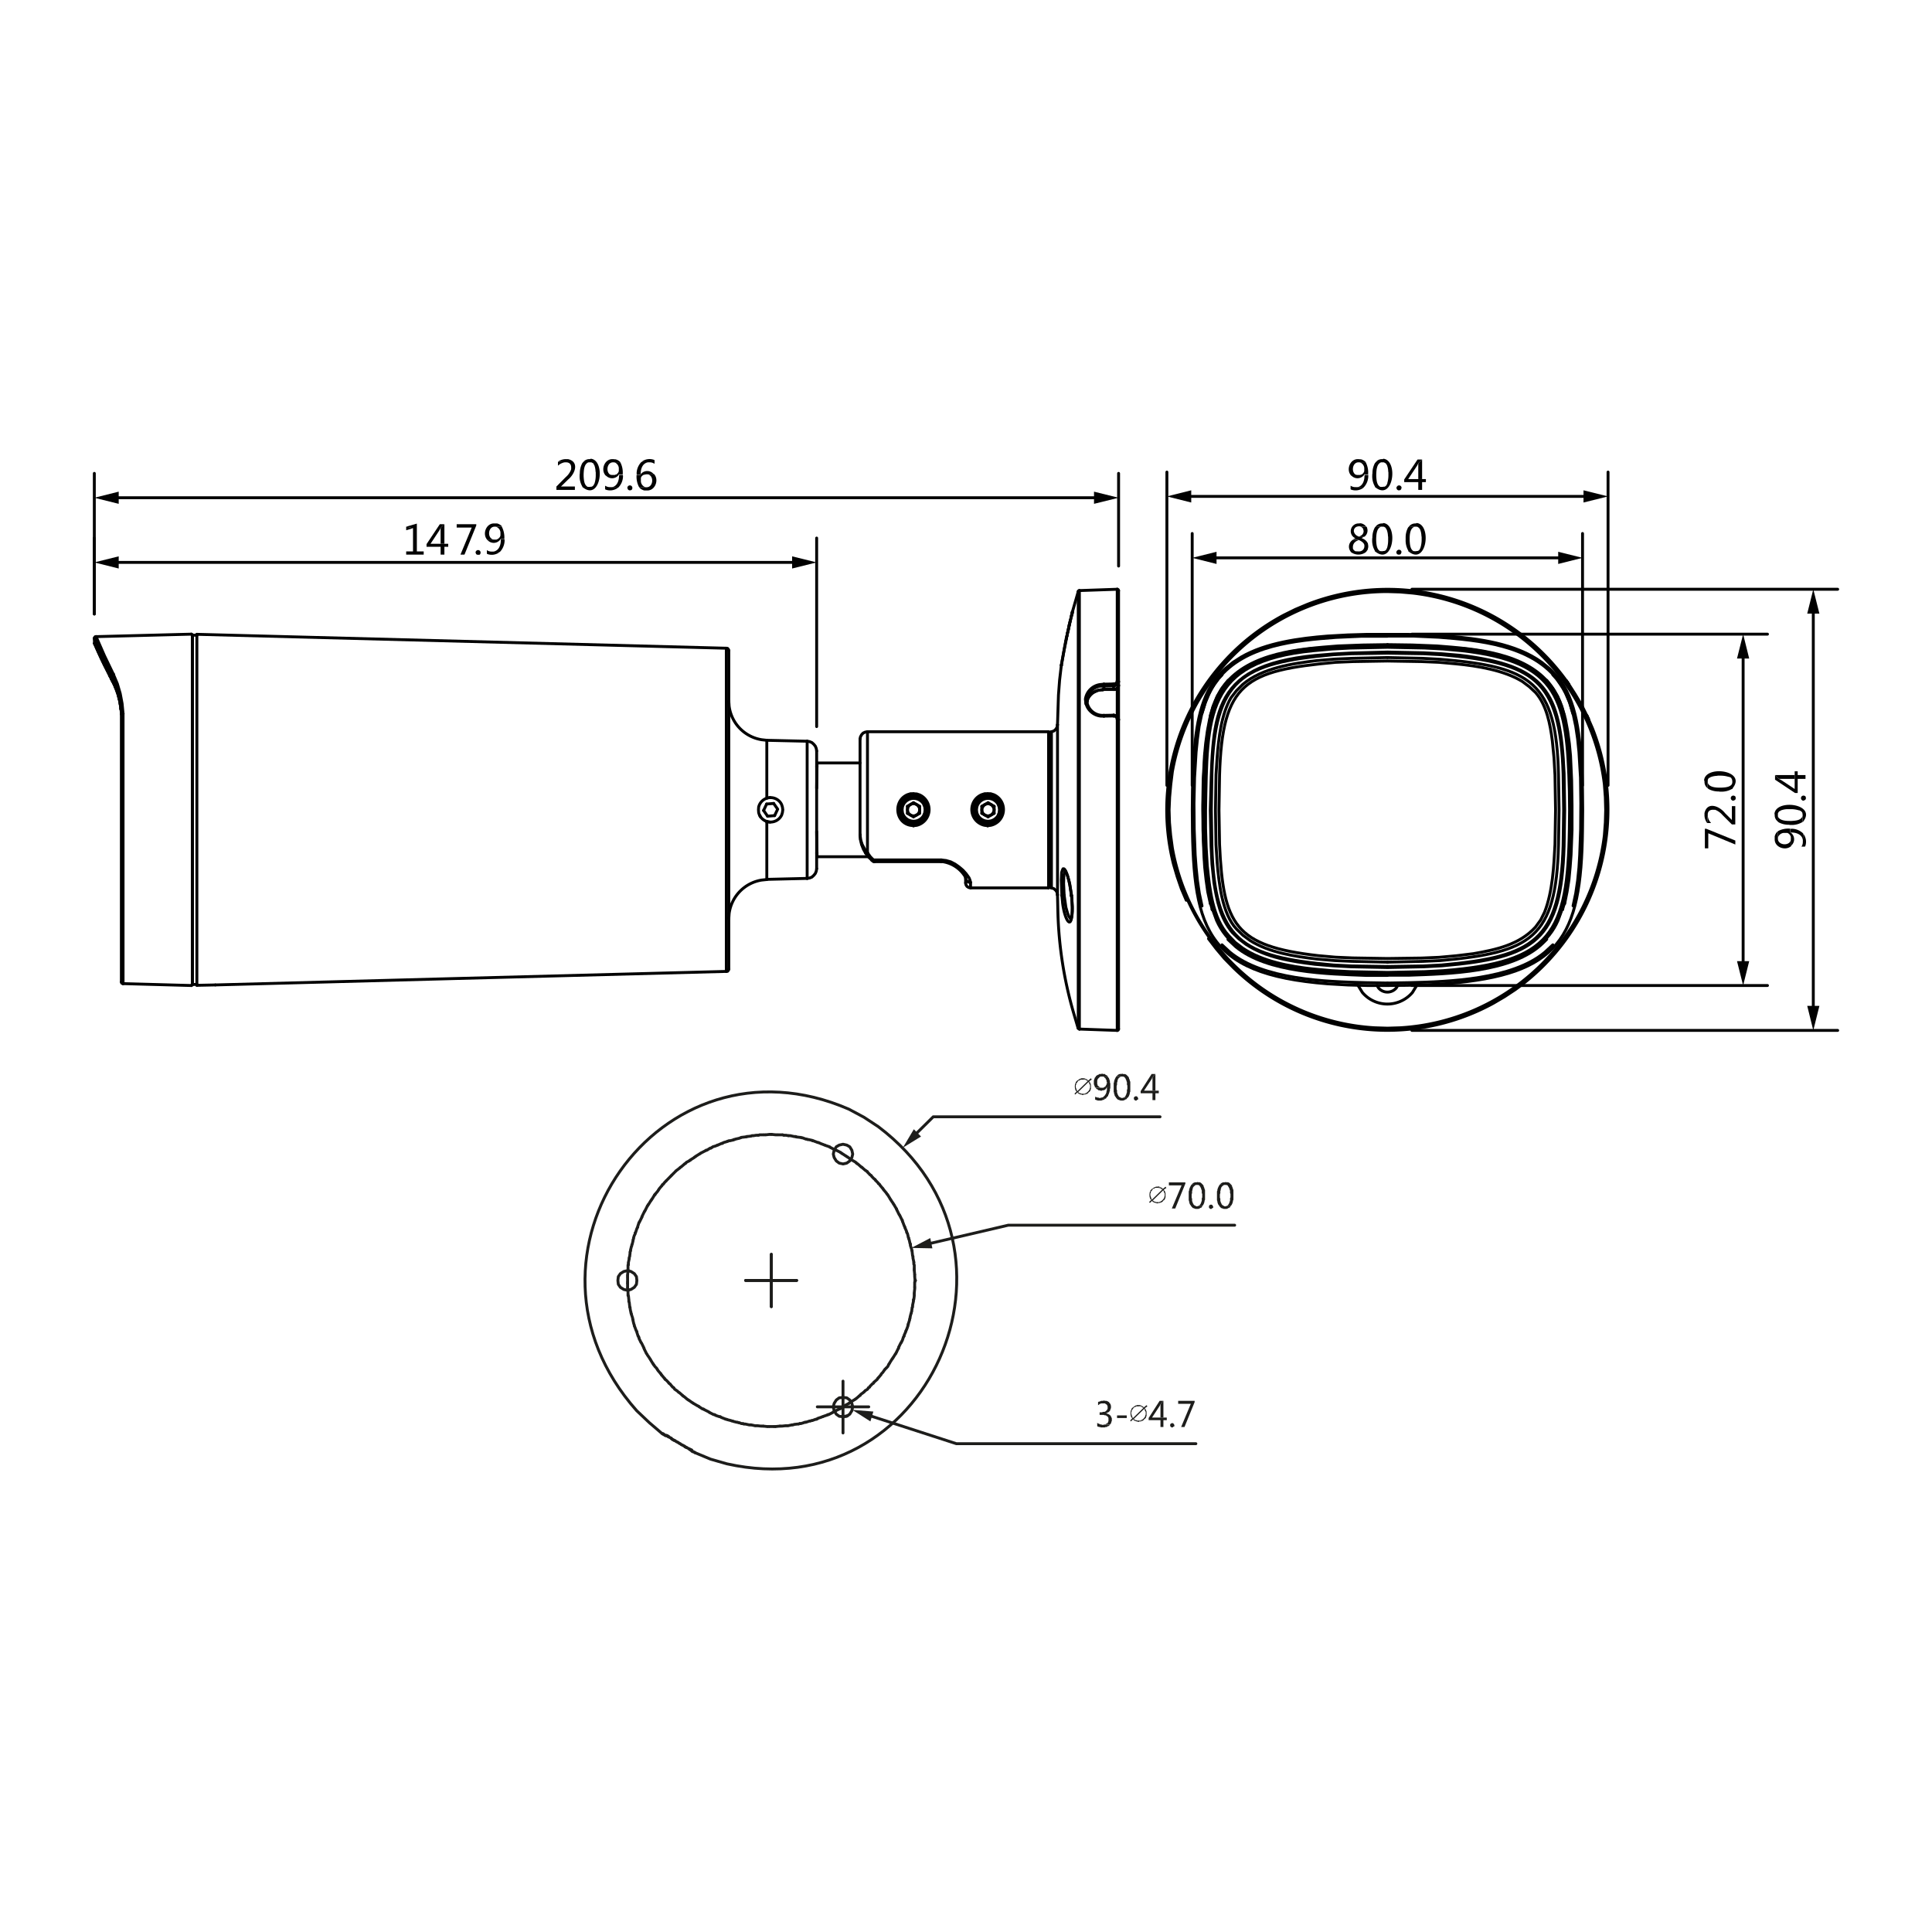 <?xml version="1.0"?>
<svg xmlns="http://www.w3.org/2000/svg" width="120" height="120" viewBox="0 0 500 280.76"><defs><style>.a,.c{fill:none;stroke-linecap:round;stroke-linejoin:round;stroke-width:0.75px;}.a{stroke:#000;}.b,.d{fill-rule:evenodd;}.c{stroke:#1d1d1b;}.d,.e{fill:#1d1d1b;}</style></defs><line class="a" x1="31.31" y1="73.79" x2="31.31" y2="74.04"/><line class="a" x1="31.31" y1="73.7" x2="31.31" y2="73.75"/><line class="a" x1="28.94" y1="65.33" x2="28.94" y2="66.31"/><line class="a" x1="24.41" y1="55.58" x2="24.46" y2="56.86"/><line class="a" x1="31.41" y1="75.17" x2="31.41" y2="144.49"/><line class="a" x1="31.85" y1="75.07" x2="31.85" y2="144.94"/><line class="a" x1="31.11" y1="72.56" x2="31.31" y2="73.79"/><line class="a" x1="49.77" y1="145.18" x2="49.77" y2="54.74"/><line class="a" x1="49.82" y1="54.74" x2="49.82" y2="145.18"/><line class="a" x1="50.95" y1="145.38" x2="50.95" y2="54.54"/><polyline class="a" points="55.73 145.28 116.48 143.66 187.97 141.78"/><line class="a" x1="55.73" y1="145.28" x2="50.95" y2="145.38"/><line class="a" x1="49.82" y1="145.18" x2="50.95" y2="145.13"/><line class="a" x1="49.52" y1="145.43" x2="31.85" y2="144.94"/><line class="a" x1="49.77" y1="144.35" x2="49.82" y2="144.35"/><line class="a" x1="279.34" y1="156.7" x2="289.14" y2="157.05"/><line class="a" x1="28.99" y1="66.36" x2="28.75" y2="65.97"/><path class="a" d="M28.45,65.38l.54,1a23.85,23.85,0,0,1,1.92,5l.2,1.18"/><line class="a" x1="29.09" y1="66.56" x2="29.39" y2="67.15"/><path class="a" d="M24.66,57.35l.05.2c1.05,2.3,2,4.46,3.2,6.74l.54,1.09"/><line class="a" x1="24.66" y1="57.35" x2="24.46" y2="56.96"/><line class="a" x1="29.83" y1="68.13" x2="29.93" y2="68.43"/><line class="a" x1="30.72" y1="70.69" x2="30.86" y2="71.38"/><line class="a" x1="208.89" y1="117.71" x2="198.45" y2="117.96"/><line class="a" x1="271.66" y1="117.02" x2="271.81" y2="117.02"/><line class="a" x1="288.35" y1="68.82" x2="288.55" y2="68.82"/><line class="a" x1="200.47" y1="101.46" x2="198.65" y2="101.61"/><line class="a" x1="198.4" y1="98.46" x2="200.23" y2="98.31"/><line class="a" x1="243.6" y1="113.38" x2="226.27" y2="113.38"/><line class="a" x1="226.02" y1="112.93" x2="243.6" y2="112.93"/><line class="a" x1="211.45" y1="112.1" x2="224.69" y2="112.1"/><line class="a" x1="211.45" y1="111.16" x2="211.35" y2="111.16"/><path class="a" d="M243.6,113.38h.34a8.26,8.26,0,0,1,6,4.13v0"/><line class="a" x1="211.45" y1="88.76" x2="211.35" y2="88.76"/><line class="a" x1="211.45" y1="87.83" x2="222.58" y2="87.83"/><line class="a" x1="271.66" y1="82.9" x2="271.81" y2="82.9"/><path class="a" d="M288.55,68.82l.2-.1a1.17,1.17,0,0,0,.74-.88v-.1"/><line class="a" x1="275.95" y1="55.63" x2="275.95" y2="55.58"/><line class="a" x1="288.2" y1="68.82" x2="288.35" y2="68.82"/><line class="a" x1="285.4" y1="68.87" x2="285.69" y2="68.82"/><line class="a" x1="288.2" y1="75.67" x2="285.69" y2="75.71"/><line class="a" x1="285.69" y1="75.52" x2="288.2" y2="75.47"/><line class="a" x1="285.69" y1="67.94" x2="288.2" y2="67.89"/><line class="a" x1="285.69" y1="67.44" x2="288.2" y2="67.39"/><line class="a" x1="285.69" y1="68.82" x2="288.2" y2="68.82"/><line class="a" x1="285.69" y1="68.77" x2="288.2" y2="68.77"/><path class="a" d="M285.69,75.52h-.29a4.14,4.14,0,0,1-4.14-3.74v0"/><line class="a" x1="198.45" y1="81.97" x2="208.89" y2="82.21"/><line class="a" x1="279.34" y1="43.22" x2="289.14" y2="42.88"/><line class="a" x1="49.77" y1="55.58" x2="49.82" y2="55.58"/><line class="a" x1="49.52" y1="54.5" x2="24.86" y2="55.14"/><line class="a" x1="49.82" y1="54.74" x2="50.95" y2="54.79"/><line class="a" x1="187.97" y1="58.14" x2="50.95" y2="54.54"/><polyline class="a" points="288.5 75.52 288.3 75.47 288.2 75.47"/><line class="a" x1="236.41" y1="98.12" x2="234.84" y2="99.05"/><line class="a" x1="234.84" y1="100.87" x2="236.41" y2="101.76"/><polyline class="a" points="225.88 113.23 225.97 113.28 226.02 113.33 226.12 113.38 226.27 113.38"/><line class="a" x1="236.41" y1="101.76" x2="237.99" y2="100.87"/><line class="a" x1="255.71" y1="98.12" x2="254.09" y2="99.05"/><line class="a" x1="255.71" y1="101.76" x2="257.29" y2="100.87"/><line class="a" x1="237.99" y1="99.05" x2="236.41" y2="98.12"/><line class="a" x1="254.09" y1="100.87" x2="255.71" y2="101.76"/><line class="a" x1="257.29" y1="99.05" x2="255.71" y2="98.12"/><line class="a" x1="198.65" y1="101.61" x2="197.62" y2="100.13"/><line class="a" x1="187.97" y1="58.14" x2="187.97" y2="141.79"/><line class="a" x1="188.61" y1="58.73" x2="188.61" y2="141.2"/><line class="a" x1="197.62" y1="100.13" x2="198.4" y2="98.46"/><polyline class="a" points="200.47 101.46 201.26 99.79 200.22 98.31"/><line class="a" x1="211.35" y1="105.55" x2="211.45" y2="112.1"/><line class="a" x1="198.45" y1="117.96" x2="198.45" y2="102.94"/><line class="a" x1="198.45" y1="96.98" x2="198.45" y2="81.97"/><line class="a" x1="208.89" y1="82.21" x2="208.89" y2="117.71"/><line class="a" x1="211.35" y1="84.72" x2="211.35" y2="115.2"/><line class="a" x1="211.45" y1="87.83" x2="211.35" y2="94.37"/><path class="a" d="M275.65,115.74l.15.15c.11.39.38.81.54,1.33l.1.44.15.44c.22,1.05.4,1.88.54,3l.1.64,0,.44"/><line class="a" x1="222.58" y1="81.62" x2="222.58" y2="106.39"/><line class="a" x1="224.5" y1="79.75" x2="224.5" y2="111.06"/><line class="a" x1="234.84" y1="99.05" x2="234.84" y2="100.87"/><line class="a" x1="236.41" y1="103.73" x2="236.41" y2="104.12"/><line class="a" x1="236.41" y1="96.15" x2="236.41" y2="95.8"/><line class="a" x1="237.99" y1="100.87" x2="237.99" y2="99.05"/><line class="a" x1="243.6" y1="113.38" x2="243.6" y2="112.93"/><line class="a" x1="249.9" y1="117.56" x2="249.9" y2="118.89"/><line class="a" x1="251.18" y1="118.74" x2="251.18" y2="120.17"/><line class="a" x1="254.09" y1="99.05" x2="254.09" y2="100.87"/><line class="a" x1="255.61" y1="103.73" x2="255.61" y2="104.12"/><line class="a" x1="255.61" y1="96.15" x2="255.61" y2="95.8"/><line class="a" x1="257.29" y1="100.87" x2="257.29" y2="99.05"/><line class="a" x1="274.67" y1="62.57" x2="274.67" y2="62.52"/><path class="a" d="M276,55.63l-.1.54c-.47,2.08-.81,4.12-1.18,6.2v.2"/><line class="a" x1="276.09" y1="55.09" x2="275.95" y2="55.68"/><polyline class="a" points="276.73 52.08 276.58 52.77 276.44 53.51 276.24 54.3 276.09 55.09"/><polyline class="a" points="276.73 52.08 276.44 53.56 276.24 54.3"/><polyline class="a" points="277.03 50.85 276.88 51.44 276.73 52.08"/><polyline class="a" points="276.88 51.44 277.03 50.85 277.18 50.31 277.37 49.47"/><line class="a" x1="277.52" y1="48.83" x2="277.27" y2="49.87"/><line class="a" x1="277.47" y1="48.93" x2="277.52" y2="48.78"/><path class="a" d="M281.31,71.83l.15-.45a4.12,4.12,0,0,1,3.4-2.46l.54,0"/><path class="a" d="M277.27,122.14l.1.49c.09,1.63.34,4.11-.19,5.67l-.05,0"/><line class="a" x1="281.26" y1="71.73" x2="281.26" y2="71.68"/><line class="a" x1="271.37" y1="120.17" x2="271.37" y2="79.75"/><line class="a" x1="271.66" y1="119.83" x2="271.66" y2="80.05"/><line class="a" x1="271.81" y1="80.15" x2="271.81" y2="119.78"/><line class="a" x1="272.11" y1="120.17" x2="272.11" y2="79.75"/><line class="a" x1="273.68" y1="121.99" x2="273.68" y2="77.93"/><line class="a" x1="279.05" y1="43.47" x2="279.05" y2="156.46"/><line class="a" x1="279.34" y1="43.22" x2="279.34" y2="156.7"/><line class="a" x1="285.69" y1="67.94" x2="285.69" y2="68.82"/><line class="a" x1="281.31" y1="72.12" x2="281.31" y2="71.83"/><polyline class="a" points="289.39 76.21 289.19 75.91 289.04 75.76 288.89 75.67 288.7 75.57 288.5 75.52"/><polyline class="a" points="289.48 76.65 289.48 76.6 289.39 76.21"/><line class="a" x1="288.2" y1="68.82" x2="288.2" y2="67.89"/><line class="a" x1="289.14" y1="157.05" x2="289.14" y2="76.5"/><line class="a" x1="289.14" y1="66.61" x2="289.14" y2="42.88"/><line class="a" x1="289.14" y1="75.86" x2="289.14" y2="68.48"/><line class="a" x1="289.48" y1="156.7" x2="289.48" y2="43.22"/><path class="a" d="M198.45,118l-1.33.14a10.12,10.12,0,0,0-8.42,8.67l-.09,1.33"/><line class="a" x1="199.29" y1="96.79" x2="199.14" y2="96.79"/><line class="a" x1="198.31" y1="102.99" x2="199.29" y2="103.14"/><polyline class="a" points="196.63 101.41 196.68 101.51 196.68 101.56 196.83 101.81"/><polyline class="a" points="208.89 117.71 209.53 117.61 210.12 117.37 210.61 116.92 211.01 116.43 211.25 115.84 211.35 115.2"/><polyline class="a" points="187.97 141.78 188.31 141.74 188.51 141.49 188.61 141.19"/><polyline class="a" points="31.41 144.49 31.45 144.74 31.6 144.89 31.85 144.94"/><polyline class="a" points="49.52 145.43 49.72 145.33 49.77 145.18"/><line class="a" x1="31.41" y1="75.17" x2="31.31" y2="73.75"/><line class="a" x1="29.34" y1="66.21" x2="28.94" y2="65.33"/><line class="a" x1="29.04" y1="66.46" x2="28.94" y2="66.31"/><line class="a" x1="31.31" y1="74.04" x2="31.31" y2="73.89"/><path class="a" d="M188.61,71.83l.09,1.32a10.11,10.11,0,0,0,8.42,8.67l1.33.15"/><path class="a" d="M202.59,99.94l-.1-.69-.2-.64a3.17,3.17,0,0,0-5.95.64l-.05.69.05.73a3.17,3.17,0,0,0,5.95.65l.2-.65Z"/><polyline class="a" points="211.35 84.72 211.25 84.08 211.01 83.49 210.61 83 210.12 82.56 209.53 82.31 208.89 82.21"/><polyline class="a" points="188.61 58.73 188.51 58.43 188.31 58.19 187.97 58.14"/><polyline class="a" points="24.86 55.13 24.61 55.18 24.46 55.38 24.41 55.58"/><line class="a" x1="24.46" y1="56.86" x2="24.46" y2="56.96"/><polyline class="a" points="49.77 54.74 49.72 54.59 49.52 54.49"/><polyline class="a" points="222.58 106.39 222.68 107.67 222.97 108.95 223.46 110.18 224.1 111.31 224.94 112.34 225.88 113.23"/><polyline class="a" points="224.5 111.06 225.19 112.05 226.02 112.93"/><path class="a" d="M240.2,99.94l-.1-.84-.24-.79a3.81,3.81,0,0,0-7.14.79l-.1.84.1.88a3.83,3.83,0,0,0,7.14.79l.24-.79Z"/><path class="a" d="M239.91,99.94l-.1-.74-.25-.74a3.47,3.47,0,0,0-6.5.74l-.09.74.09.78a3.47,3.47,0,0,0,6.5.74l.25-.74Z"/><path class="a" d="M239.41,99.94l-.09-.74-.3-.74a3,3,0,0,0-5.46.74l-.1.74.1.78a3,3,0,0,0,5.46.74l.3-.74Z"/><path class="a" d="M238,99.94l-.05-.45-.25-.44a1.54,1.54,0,0,0-2.76.44l-.09.45.09.49a1.56,1.56,0,0,0,2.76.44l.25-.44Z"/><polyline class="a" points="249.9 118.89 250 119.39 250.25 119.78 250.69 120.07 251.18 120.17"/><path class="a" d="M259.4,99.94l-.09-.84-.3-.79a3.77,3.77,0,0,0-7.09.79l-.1.84.1.88a3.79,3.79,0,0,0,7.09.79l.3-.79Z"/><path class="a" d="M259.16,99.94l-.1-.74-.25-.74a3.47,3.47,0,0,0-6.5.74l-.1.74.1.78a3.47,3.47,0,0,0,6.5.74l.25-.74Z"/><path class="a" d="M258.66,99.94l-.09-.74-.3-.74a3,3,0,0,0-5.46.74l-.1.74.1.78a3,3,0,0,0,5.46.74l.3-.74Z"/><path class="a" d="M257.29,99.94l-.1-.45-.25-.44-.34-.39-.45-.2-.44-.1-.49.1-.45.2-.34.39-.25.44-.09.45.09.49a1.56,1.56,0,0,0,2.76.44l.25-.44Z"/><polyline class="a" points="279.05 156.46 279.15 156.6 279.34 156.7"/><polyline class="a" points="289.14 157.05 289.39 156.95 289.49 156.7"/><polyline class="a" points="273.68 121.99 273.58 121.35 273.24 120.81 272.75 120.37 272.11 120.17"/><polyline class="a" points="271.81 119.78 271.86 120.02 272.11 120.17"/><polyline class="a" points="276.14 54.89 275.95 55.63 275.8 56.32"/><line class="a" x1="285.69" y1="68.77" x2="285.4" y2="68.82"/><line class="a" x1="281.02" y1="72.27" x2="281.07" y2="72.56"/><polyline class="a" points="281.36 71.78 281.31 72.02 281.31 72.12"/><polyline class="a" points="222.58 81.62 222.68 81.08 222.97 80.54 223.37 80.1 223.91 79.85 224.5 79.75 271.37 79.75 271.56 79.85 271.66 80.05"/><polyline class="a" points="272.11 79.75 272.75 79.56 273.24 79.11 273.58 78.57 273.68 77.93"/><line class="a" x1="288.2" y1="68.77" x2="288.6" y2="68.77"/><polyline class="a" points="289.44 67.94 289.44 67.89 289.49 67.74"/><polyline class="a" points="272.11 79.75 271.86 79.9 271.81 80.15"/><polyline class="a" points="289.49 43.22 289.39 42.98 289.14 42.88"/><polyline class="a" points="279.34 43.22 279.15 43.27 279.05 43.47"/><polyline class="a" points="224.5 111.06 223.71 110.03 223.12 108.9 222.72 107.67 222.58 106.39"/><line class="a" x1="226.27" y1="113.38" x2="226.02" y2="112.93"/><polyline class="a" points="243.6 112.94 244.83 113.08 246.06 113.43 247.19 114.02 248.23 114.76 249.21 115.59 250.05 116.53 250.79 117.56 251.03 118.15 251.18 118.74 250.69 118.69 250.29 118.45 250 118.06 249.9 117.56"/><path class="a" d="M255.61,95.8l-.79,0-.78.25a4.17,4.17,0,0,0,.78,7.92l.79.1.79-.1a4.18,4.18,0,0,0,.79-7.92l-.79-.25Z"/><path class="a" d="M236.41,95.8l-.79,0-.78.25c-3.67,1.59-3.19,7.18.78,7.92l.79.1.84-.1A4.18,4.18,0,0,0,238,96.1l-.74-.25Z"/><polyline class="a" points="223.96 111.06 224.2 111.16 224.5 111.06"/><polyline class="a" points="225.58 112.98 225.83 113.03 226.02 112.93"/><polyline class="a" points="29.34 64.88 30.37 67.34 31.11 69.86 31.6 72.47 31.85 75.07"/><line class="a" x1="28.94" y1="66.31" x2="28.99" y2="66.36"/><polyline class="a" points="29.04 66.46 29.88 68.23 30.52 70.05 31.01 71.97 31.31 73.89"/><line class="a" x1="31.41" y1="75.17" x2="31.85" y2="75.07"/><polyline class="a" points="29.34 64.88 29.04 65.03 28.94 65.33"/><polyline class="a" points="29.34 66.21 30.08 68.03 30.62 69.86 31.06 71.78 31.31 73.7"/><polyline class="a" points="24.86 55.13 27.02 60.06 29.34 64.88"/><path class="a" d="M24.46,56.86l.05,0c1.18,3.17,2.89,6.22,4.38,9.25l.05.15"/><polyline class="a" points="24.41 55.58 25.1 57.2 28.94 65.33"/><polyline class="a" points="277.52 49.13 277.52 48.78 279.05 43.47"/><path class="a" d="M273.68,122l.1,4.39a102.78,102.78,0,0,0,4,25.89l1.23,4.19"/><polyline class="a" points="274.67 62.57 274.22 66.41 273.93 70.25 273.68 77.93"/><polyline class="a" points="277.18 128.25 277.03 128.15 276.58 127.46 276.29 126.72 275.85 125.19 275.4 122.04 274.81 122.09"/><path class="a" d="M277.32,122.14l.2,2.91c0,7.06-2,3.36-2.51-.89l-.2-2.07"/><polyline class="a" points="275.4 122.04 275.26 119.04 275.31 117.56 275.35 116.78 275.55 116.08 275.75 115.84"/><line class="a" x1="277.32" y1="122.14" x2="277.27" y2="122.14"/><path class="a" d="M274.81,122.09l-.14-3.94.09-2,.15-.49.2-.44h.24c.71.39,1.3,3.28,1.48,3.84l.49,3"/><polyline class="a" points="274.67 62.57 274.67 62.52 275.8 56.32"/><polyline class="a" points="276.14 54.89 276.19 54.64 277.42 49.18 277.52 48.78"/><polyline class="a" points="289.49 76.65 289.34 76.55 289.14 76.5"/><line class="a" x1="288.2" y1="67.39" x2="288.2" y2="67.89"/><polyline class="a" points="289.44 67.94 289.14 68.48 288.6 68.77"/><polyline class="a" points="288.2 67.89 288.65 67.79 289.04 67.59 289.34 67.25 289.49 66.8"/><polyline class="a" points="289.14 66.61 289.34 66.66 289.49 66.8"/><polyline class="a" points="288.2 75.67 288.55 75.72 288.85 75.91 289.04 76.16 289.14 76.5"/><polyline class="a" points="289.14 66.61 289.04 66.95 288.85 67.2 288.55 67.34 288.2 67.39"/><line class="a" x1="288.2" y1="75.67" x2="288.2" y2="75.47"/><line class="a" x1="285.69" y1="75.71" x2="285.69" y2="75.52"/><line class="a" x1="285.69" y1="67.44" x2="285.69" y2="67.94"/><path class="a" d="M285.69,75.71l-.78,0a4.49,4.49,0,0,1-3.55-2.42l-.29-.69"/><path class="a" d="M281,72.27l-.1-.94a4.47,4.47,0,0,1,3.79-3.79l1-.1"/><polyline class="a" points="285.4 68.82 284.07 69.07 282.89 69.61 282.35 70.05 281.9 70.55 281.56 71.14 281.36 71.78"/><path class="a" d="M281.26,71.73l.1-.79a4.15,4.15,0,0,1,3.5-3l.83,0"/><line class="a" x1="289.49" y1="36.87" x2="289.49" y2="12.89"/><line class="a" x1="24.41" y1="49.28" x2="24.41" y2="12.89"/><line class="a" x1="283.13" y1="19.19" x2="30.72" y2="19.19"/><polyline class="b" points="289.49 19.2 283.13 17.62 283.13 20.77"/><polyline class="b" points="24.41 19.2 30.72 20.77 30.72 17.62"/><path class="b" d="M144.4,9.89v1l.19-.15a2.94,2.94,0,0,1,1.63-.69h.19"/><path class="b" d="M146.56,9.2h-.1a3.34,3.34,0,0,0-1.92.59l-.15.1,2,.14h.2c.91.05,1.29.65,1.23,1.53v.2l-.05.19a4.66,4.66,0,0,1-1.33,1.88L144,16.29v.88h4.78v-.88h-3.6L147,14.51C148.86,13,150,9.89,147,9.2h-.19"/><path class="b" d="M150.94,9.94l-.1.14-.14.15a5.47,5.47,0,0,0-.64,2.66l-.05.25v.24a5.21,5.21,0,0,0,.69,2.91v.05l.1.14h1.57c-1.2-.33-1.26-1.83-1.33-2.85v-.54c.05-1,.11-2.74,1.33-3.06h.3"/><path class="b" d="M152.72,9.2h-.2a2,2,0,0,0-1.43.59l-.15.15,1.73.09H153l.15.05.1.05.1.1.14,0,.1.1,0,.15.1.1.1.14a5.08,5.08,0,0,1,.34,1.68l.05.24v.89a7,7,0,0,1-.29,1.87l-.05.15-.1.15-.05.14-.1.15-.2.2-.09.05-.15.1-.1,0h-.15l-.15.05h-2l.14.15c4.54,3.53,5.94-6.82,2.12-7.43h-.2"/><path class="b" d="M156.6,16.09V17l.15.09a3.33,3.33,0,0,0,3.05-.39l.15-.15-2-.1a2.07,2.07,0,0,1-1-.19l-.2-.1"/><path class="b" d="M161.18,13.28h-.93l-.05.3c0,1.25-.53,2.77-2,2.9H158l2,.1a4.27,4.27,0,0,0,1.23-2.85v-.2"/><path class="b" d="M160.49,10l-1.87,0h.3a1.73,1.73,0,0,1,1.23,1.48v.79l-.05.2-.1.19-.1.15-.24.25-.2.14-.15,0-.19.1h-.2l-.2,0h-2l.1.15h0a2.14,2.14,0,0,0,3.25-.1l.1-.2h1l0-.24a5.71,5.71,0,0,0-.59-2.81l-.1-.15"/><path class="b" d="M158.72,9.2h-.24c-2,0-3,2.61-1.88,4.08l.1.15h2c-2.09,0-1.88-3.46,0-3.4l1.87,0-.14-.15a2.48,2.48,0,0,0-1.19-.64h-.24"/><path class="b" d="M162.37,16.63l0-.2.1-.14a.65.65,0,0,1,1.18.24v.1l0,.2-.15.29-.15.1-.2.05h-.34l-.15-.1-.1-.05-.19-.39v-.1"/><path class="b" d="M169.4,10.42V9.49l-.14-.1a3.35,3.35,0,0,0-3.06.39l-.14.15,2,.1a2.09,2.09,0,0,1,1,.2l.2.09"/><path class="b" d="M164.82,13.23h.94l.05-.3c0-1.24.52-2.77,2-2.9H168l-2-.1a4.35,4.35,0,0,0-1.24,2.86V13"/><path class="b" d="M165.51,16.53l1.87-.05h-.29A1.72,1.72,0,0,1,165.86,15v-.79l0-.19.1-.2.09-.15.25-.24.2-.15.15,0,.19-.1h.2l.2-.05h2l-.1-.15h-.05a2.14,2.14,0,0,0-3.25.1l-.1.2h-1l0,.25a5.7,5.7,0,0,0,.59,2.8l.09.15"/><path class="b" d="M167.29,17.32h.24c2,0,3-2.61,1.87-4.09l-.1-.15h-2c2.09.05,1.88,3.47,0,3.4l-1.87.05.15.15a2.67,2.67,0,0,0,1.18.64h.25"/><line class="a" x1="211.35" y1="78.42" x2="211.35" y2="29.63"/><line class="a" x1="24.41" y1="49.28" x2="24.41" y2="29.63"/><line class="a" x1="205" y1="35.93" x2="30.72" y2="35.93"/><polyline class="b" points="211.35 35.93 205 34.36 205 37.51"/><polyline class="b" points="24.41 35.93 30.72 37.51 30.72 34.36"/><line class="a" x1="330.89" y1="140.01" x2="330.99" y2="140.16"/><line class="a" x1="331.04" y1="140.06" x2="331.19" y2="140.31"/><line class="a" x1="366.03" y1="142.43" x2="365.93" y2="142.53"/><line class="a" x1="311.93" y1="85.32" x2="311.84" y2="85.41"/><line class="a" x1="332.81" y1="59.37" x2="332.66" y2="59.52"/><line class="a" x1="333.2" y1="59.17" x2="332.91" y2="59.47"/><line class="a" x1="313.85" y1="125.83" x2="313.71" y2="125.74"/><line class="a" x1="330.99" y1="140.16" x2="331.18" y2="140.31"/><line class="a" x1="311.93" y1="114.61" x2="311.84" y2="114.51"/><line class="a" x1="366.03" y1="142.43" x2="366.03" y2="142.33"/><line class="a" x1="365.93" y1="142.53" x2="365.93" y2="142.33"/><line class="a" x1="364.6" y1="142.38" x2="364.6" y2="142.58"/><line class="a" x1="364.5" y1="142.48" x2="364.5" y2="142.38"/><line class="a" x1="313.36" y1="123.96" x2="313.26" y2="124.06"/><line class="a" x1="364.52" y1="57.45" x2="364.61" y2="57.35"/><line class="a" x1="364.52" y1="57.45" x2="364.52" y2="57.55"/><line class="a" x1="364.61" y1="57.35" x2="364.61" y2="57.55"/><line class="a" x1="365.89" y1="57.6" x2="365.89" y2="57.4"/><line class="a" x1="365.99" y1="57.5" x2="365.99" y2="57.6"/><line class="a" x1="378.25" y1="58.29" x2="378.15" y2="58.38"/><polyline class="a" points="378.3 58.38 378.55 58.19 378.25 58.29"/><line class="a" x1="376.87" y1="141.79" x2="377.07" y2="141.88"/><line class="a" x1="376.87" y1="141.79" x2="376.78" y2="141.69"/><line class="a" x1="376.92" y1="141.69" x2="377.07" y2="141.88"/><line class="a" x1="341.03" y1="141.88" x2="341.23" y2="141.69"/><line class="a" x1="341.28" y1="141.79" x2="341.33" y2="141.69"/><line class="a" x1="405.38" y1="66.61" x2="405.38" y2="66.56"/><line class="a" x1="405.82" y1="67.44" x2="405.92" y2="67.39"/><polyline class="a" points="405.92 67.69 405.97 67.69 405.97 67.49 405.92 67.49 405.92 67.44"/><line class="a" x1="410.7" y1="75.67" x2="410.6" y2="75.71"/><line class="a" x1="411.09" y1="76.5" x2="411.09" y2="76.45"/><line class="a" x1="313.85" y1="125.83" x2="313.95" y2="125.83"/><line class="a" x1="404.15" y1="125.83" x2="404.25" y2="125.83"/><line class="a" x1="313.71" y1="125.74" x2="313.95" y2="125.74"/><line class="a" x1="404.2" y1="125.74" x2="404.39" y2="125.74"/><line class="a" x1="404.89" y1="124.06" x2="404.64" y2="124.06"/><line class="a" x1="313.46" y1="124.06" x2="313.26" y2="124.06"/><line class="a" x1="404.79" y1="123.96" x2="404.69" y2="123.96"/><line class="a" x1="313.46" y1="123.96" x2="313.36" y2="123.96"/><line class="a" x1="311.93" y1="114.61" x2="312.03" y2="114.61"/><line class="a" x1="311.84" y1="114.51" x2="312.03" y2="114.51"/><line class="a" x1="339.8" y1="58.38" x2="339.6" y2="58.19"/><line class="a" x1="340" y1="58.38" x2="339.85" y2="58.29"/><line class="a" x1="404.79" y1="123.96" x2="404.89" y2="124.06"/><line class="a" x1="386.92" y1="140.31" x2="387.07" y2="140.06"/><line class="a" x1="387.16" y1="140.16" x2="387.26" y2="140.01"/><line class="a" x1="406.56" y1="101.71" x2="406.76" y2="101.71"/><line class="a" x1="406.76" y1="98.21" x2="406.56" y2="98.21"/><line class="a" x1="364.5" y1="142.48" x2="364.6" y2="142.58"/><line class="a" x1="365.99" y1="57.5" x2="365.89" y2="57.4"/><line class="a" x1="404.25" y1="125.83" x2="404.4" y2="125.74"/><line class="a" x1="341.28" y1="141.79" x2="341.03" y2="141.88"/><line class="a" x1="312.03" y1="85.41" x2="311.84" y2="85.41"/><line class="a" x1="311.93" y1="85.32" x2="312.03" y2="85.32"/><line class="a" x1="385.24" y1="59.47" x2="384.9" y2="59.17"/><line class="a" x1="385.44" y1="59.52" x2="385.29" y2="59.37"/><polyline class="a" points="410.5 75.62 410.5 75.57 410.45 75.57 410.45 75.52 410.4 75.47 410.4 75.42 410.35 75.37"/><polyline class="a" points="405.38 66.61 405.48 66.75 405.58 66.85"/><polyline class="a" points="405.68 67.05 405.68 67 405.63 66.95 405.58 66.85"/><polyline class="a" points="405.82 67.3 405.82 67.25 405.77 67.2 405.77 67.15 405.72 67.1 405.67 67.05"/><line class="a" x1="407.1" y1="69.66" x2="406.22" y2="68.18"/><polyline class="a" points="407.1 69.66 407.3 70 407.45 70.25"/><line class="a" x1="406.22" y1="68.18" x2="406.17" y2="68.08"/><line class="a" x1="407.45" y1="70.25" x2="407.74" y2="70.74"/><line class="a" x1="406.17" y1="68.08" x2="406.07" y2="67.99"/><polyline class="a" points="407.74 70.74 407.94 70.99 408.09 71.28"/><polyline class="a" points="406.07 67.98 406.02 67.89 406.02 67.84"/><line class="a" x1="408.09" y1="71.28" x2="408.38" y2="71.78"/><line class="a" x1="410.35" y1="75.37" x2="410.3" y2="75.27"/><line class="a" x1="408.53" y1="72.07" x2="408.38" y2="71.78"/><polyline class="a" points="406.02 67.84 405.97 67.79 405.97 67.74 405.92 67.69 405.92 67.64 405.87 67.64 405.87 67.59"/><line class="a" x1="408.68" y1="72.32" x2="408.53" y2="72.07"/><line class="a" x1="410.3" y1="75.27" x2="410.25" y2="75.17"/><polyline class="a" points="408.68 72.32 408.83 72.56 409.02 72.91"/><line class="a" x1="410.25" y1="75.17" x2="410.2" y2="75.07"/><line class="a" x1="409.22" y1="73.3" x2="409.02" y2="72.91"/><line class="a" x1="410.2" y1="75.07" x2="410.06" y2="74.88"/><line class="a" x1="409.47" y1="73.7" x2="409.22" y2="73.3"/><line class="a" x1="410.06" y1="74.88" x2="409.91" y2="74.58"/><line class="a" x1="409.47" y1="73.7" x2="409.91" y2="74.58"/><polyline class="a" points="405.92 67.44 405.92 67.39 405.87 67.34 405.87 67.3 405.82 67.3"/><polyline class="a" points="410.89 76.06 410.84 76.01 410.84 75.96 410.8 75.91 410.8 75.86 410.75 75.81 410.75 75.72 410.7 75.72 410.7 75.67 410.55 75.52 410.5 75.52"/><polyline class="a" points="410.99 76.31 410.99 76.26 410.94 76.21 410.89 76.11 410.89 76.06"/><polyline class="a" points="411.09 76.5 411.09 76.45 410.99 76.31"/><line class="a" x1="387.16" y1="140.16" x2="386.92" y2="140.31"/><line class="a" x1="339.85" y1="58.29" x2="339.6" y2="58.19"/><line class="a" x1="410.5" y1="75.52" x2="410.45" y2="75.47"/><line class="a" x1="359.08" y1="142.53" x2="364.5" y2="142.48"/><line class="a" x1="364.6" y1="142.58" x2="365.93" y2="142.53"/><line class="a" x1="385.29" y1="59.37" x2="384.9" y2="59.17"/><line class="a" x1="313.26" y1="124.06" x2="313.71" y2="125.74"/><line class="a" x1="406.76" y1="101.71" x2="406.76" y2="98.21"/><line class="a" x1="353.62" y1="142.48" x2="359.08" y2="142.53"/><line class="a" x1="365.89" y1="57.4" x2="364.61" y2="57.35"/><line class="a" x1="404.39" y1="125.74" x2="404.89" y2="124.06"/><line class="a" x1="333.2" y1="59.17" x2="332.81" y2="59.37"/><path class="a" d="M312.76,133.32l2,2.61,2.12,2.51,2.31,2.36A57.08,57.08,0,0,0,386.51,150l2.85-1.67,2.76-1.82a57.17,57.17,0,0,0,20-67.65l-1.33-3.05-1.48-3L407.63,70l-1.77-2.76a57.09,57.09,0,0,0-67.55-20.43l-3.05,1.28-3,1.48a57.08,57.08,0,0,0-28.55,64.49l.93,3.15,1.08,3.15,1.28,3"/><path class="a" d="M302.32,100l.1,3.3.29,3.25.49,3.3a56.82,56.82,0,0,0,52.58,46.77l3.3.1,3.3-.1a56.75,56.75,0,0,0,53-50.07l.29-3.25.1-3.3-.1-3.3-.29-3.3a56.71,56.71,0,0,0-49.78-49.77l-3.25-.3-3.3-.1A56.8,56.8,0,0,0,303.2,90.09l-.49,3.3-.29,3.3Z"/><path class="a" d="M302.56,100l.1,3.25.3,3.3.44,3.25a56.58,56.58,0,0,0,52.38,46.57l3.3.1,3.25-.1a56.55,56.55,0,0,0,52.88-49.82l.25-3.3.09-3.25-.09-3.3-.25-3.3a56.55,56.55,0,0,0-49.58-49.53l-3.3-.29-3.25-.1A56.56,56.56,0,0,0,303.4,90.14L303,93.39l-.3,3.3Z"/><path class="a" d="M356.38,145.43l.39.64a3,3,0,0,0,4.58,0l.39-.64"/><line class="a" x1="406.66" y1="98.21" x2="406.56" y2="97.97"/><line class="a" x1="406.56" y1="101.96" x2="406.66" y2="101.71"/><line class="a" x1="410.3" y1="75.27" x2="410.4" y2="75.42"/><line class="a" x1="405.97" y1="67.64" x2="405.97" y2="67.59"/><line class="a" x1="410.55" y1="75.52" x2="410.5" y2="75.52"/><line class="a" x1="405.97" y1="67.59" x2="405.92" y2="67.39"/><line class="a" x1="410.7" y1="75.67" x2="410.55" y2="75.52"/><line class="a" x1="410.5" y1="75.52" x2="410.45" y2="75.47"/><line class="a" x1="405.97" y1="67.69" x2="405.97" y2="67.64"/><line class="a" x1="410.7" y1="75.67" x2="411.09" y2="76.5"/><line class="a" x1="405.38" y1="66.61" x2="405.92" y2="67.39"/><line class="a" x1="410.6" y1="75.72" x2="410.5" y2="75.57"/><line class="a" x1="405.82" y1="67.44" x2="405.87" y2="67.59"/><line class="a" x1="410.6" y1="75.72" x2="410.4" y2="75.42"/><polyline class="a" points="410.3 75.27 408.19 71.48 405.97 67.74 405.82 67.44"/><path class="a" d="M359.08,57.5l4.83,0,4.87.15,4.83.25c27.95,2.31,32.53,9.63,32.93,37.17l0,4.87,0,4.82-.14,4.88c-.46,7.28-.82,17.23-5.91,23.09l-1.72,1.72L396.85,136c-6.18,4.36-16,5.43-23.24,6l-4.83.24-4.87.15-4.83.05-4.87-.05-4.82-.15-4.88-.24c-7-.56-14.83-1.46-21.17-4.73L321.27,136l-1.92-1.48c-5.65-4.94-6.71-13-7.28-20l-.3-4.82-.15-4.88-.05-4.82c.34-29.15,1.49-39.71,32.94-42l4.88-.25,4.82-.15Z"/><path class="a" d="M359.08,138.44l-9-.15-4.43-.19-4.48-.4c-21.57-2.46-24.61-7.94-25.55-28.8l-.15-8.91.15-9c.7-24.07,6.74-27.07,30-29.2l4.43-.19,9-.15,8.91.15,4.48.19,4.44.4c5.37.52,12.4,1.64,17.13,4.58l1.77,1.33,1.63,1.52c2.89,3.28,3.78,8.25,4.33,12.46l.44,4.48.25,4.43.15,9-.15,8.91c-.29,5.63-.61,12.24-2.71,17.58l-1,2-1.33,1.82c-4.16,4.58-10.26,5.88-16.1,6.89l-4.43.54-4.44.4-4.48.19Z"/><path class="a" d="M359.08,60.55l9.11.2,4.53.25c23.44,1.92,30.07,5.73,30.62,29.88l.15,9.11-.15,9.06c-.62,24.29-7.07,27.8-30.62,29.93l-4.53.2-9.11.2"/><path class="a" d="M359.08,59.42l9.31.15,4.68.25C397,62,403.76,66,404.53,90.64l.14,9.35-.14,9.3c-.74,24.55-7.55,28.7-31.46,30.82l-4.68.25-9.31.15"/><path class="a" d="M359.08,139.38l-9.1-.2-4.53-.2-4.58-.39c-5.55-.63-12.55-1.69-17.38-4.83l-1.82-1.33L320,130.81c-3.75-4-4.55-12-5-17.18l-.3-4.58-.14-9.06.14-9.11.3-4.58c.38-4.81,1.06-11.1,3.59-15.36L320,69.12l1.63-1.62c5-4.26,12.94-5.43,19.2-6.16l4.58-.39,4.53-.2,9.1-.2"/><path class="a" d="M359.08,140.51l-9.35-.15-4.63-.24c-23.93-2.14-30.78-6.24-31.46-30.82l-.15-9.31.15-9.35C314.35,66,321.13,62,345.1,59.82l4.63-.25,9.35-.15"/><path class="a" d="M359.08,57.9l9.6.19,4.83.25,4.77.44c25.42,2.82,27.23,12.81,27.87,36.39l.05,4.82-.05,4.78c-.41,27.32-4.72,34.61-32.64,36.82l-4.83.25-9.6.2-9.65-.2-4.77-.25-4.83-.44c-6-.65-13.14-1.94-18.26-5.42l-1.92-1.47L318,132.53c-4.23-4.58-4.93-12.22-5.56-18.12l-.29-4.82-.15-4.82V100c.48-24.6-.27-38.42,27.86-41.21l4.83-.44,4.77-.25Z"/><path class="a" d="M359.08,59.13l9.36.19,4.68.25,4.67.39c22.18,2.67,26.07,9.2,27,30.63l.15,9.4-.15,9.35c-.72,24.52-7.46,28.93-31.65,31l-4.68.25-9.36.19-9.4-.19-4.68-.25-4.67-.39c-6.12-.76-12.61-1.72-17.88-5.17l-1.87-1.43-1.67-1.62c-3.18-3.86-4-8.27-4.78-13l-.49-4.68-.24-4.68-.2-9.35c.78-24.27-.85-37.22,27.13-40l4.67-.39,4.68-.25Z"/><path class="a" d="M359.08,145.43l5.12-.05,5.17-.14,5.12-.3c28.95-2.38,34.75-11.49,35.06-39.83l.05-5.12-.05-5.17-.15-5.17c-.53-7.88-1.07-18.13-6.6-24.42L401,63.41l-2-1.62c-6.81-4.92-16.41-6.13-24.52-6.8l-5.12-.29-5.17-.15-5.12,0-5.17,0-5.12.15-5.17.29c-7.2.57-15.94,1.71-22.35,5.42l-2.16,1.38-2,1.62c-6,5.21-7.37,13.63-8,21.12l-.34,5.12-.15,5.17-.05,5.17c.05,30.14,2.63,42.47,35.05,45l5.17.3,5.12.14Z"/><polyline class="a" points="311.94 114.61 312.48 119.29 312.82 121.65 313.36 123.96"/><path class="a" d="M313.85,125.83l1,2.76c2.51,5.62,7.46,9,13.24,10.73l2.86.84"/><path class="a" d="M406.66,98.21l-.1-6.25c-.85-15.61-1.3-27.3-18.26-31.9l-3-.69"/><path class="a" d="M332.81,59.37l-2.22.49c-11.87,3.16-16.51,8.82-18.16,20.88l-.49,4.58"/><polyline class="a" points="404.79 123.96 405.38 121.21 405.77 118.45 406.31 112.89 406.56 107.32 406.66 101.71"/><polyline class="a" points="376.86 58.14 372.43 57.8 368 57.55 359.08 57.4"/><polyline class="a" points="311.84 114.51 311.44 107.22 311.34 99.94 311.44 92.7 311.84 85.41"/><polyline class="a" points="359.08 57.4 350.17 57.55 345.69 57.8 341.26 58.14"/><polyline class="a" points="400.31 66.46 401.88 68.53 403.16 70.74 404.15 73.16 404.89 75.62"/><path class="a" d="M359.08,142.82l-5.41,0c-9.95-.39-25.65-.62-33.87-7.43l-2-1.87"/><polyline class="a" points="378.55 58.19 381.75 58.63 384.9 59.17"/><path class="a" d="M387.16,140.16l2.81-.84c5.69-1.68,10.84-5.15,13.24-10.73l1-2.76"/><polyline class="a" points="311.05 75.08 311.89 72.32 312.97 69.71 313.66 68.43 314.45 67.25 315.33 66.06 316.27 65.03"/><path class="a" d="M359.08,55l6.65,0,6.65.3c10.28.79,23.6,2,30.52,10.78l1,1.38.88,1.42.74,1.48.59,1.53,1,3.2.69,3.25.49,3.3.34,3.34.4,6.65.09,6.65-.05,6.69-.24,6.65-.2,3.3-.34,3.35-.49,3.29-.69,3.25"/><path class="a" d="M401.87,134.9l-2.07,1.92c-8.46,7.09-24.81,7.62-35.1,7.87l-5.62.1"/><polyline class="a" points="386.92 140.31 384.5 140.85 382.04 141.24 377.07 141.88"/><polyline class="a" points="341.03 141.88 336.11 141.24 333.65 140.85 331.19 140.31"/><path class="a" d="M311.08,124.85l-.69-3.25-.49-3.3-.34-3.34-.25-3.3-.25-6.65L309,98.32l.15-6.65.4-6.65.34-3.34.44-3.3.69-3.25,1-3.2.64-1.53.74-1.48.83-1.42,1-1.38c7-8.83,20.12-10,30.52-10.78l6.65-.3,6.69,0"/><polyline class="a" points="401.88 65.03 402.82 66.06 403.66 67.25 404.44 68.43 405.13 69.71 406.26 72.32 407.05 75.08"/><polyline class="a" points="378.25 58.29 372.15 57.74 365.99 57.5"/><polyline class="a" points="366.03 142.43 372.13 142.18 378.28 141.64"/><polyline class="a" points="333.2 59.17 336.4 58.63 339.6 58.19"/><path class="a" d="M359.08,144.79l-5.66-.1c-10.49-.27-26.45-.76-35.1-7.87l-2.07-1.92"/><path class="a" d="M359.08,57.21l6.4.09,6.4.25c9.79.77,22.83,1.65,29.4,10.14l.93,1.33L403,70.4l.69,1.48.54,1.48.89,3.1.59,3.15.44,3.2.3,3.15.29,6.4.1,6.45v6.4l-.25,6.4-.24,3.2-.3,3.2-.49,3.15-.64,3.15"/><path class="a" d="M313.25,124.31l-.69-3.15-.44-3.15-.35-3.2-.2-3.2-.24-6.4-.05-6.4.1-6.45.34-6.4.3-3.15.44-3.2.59-3.15.84-3.06.59-1.52.64-1.48.79-1.38.93-1.33c6.65-8.5,19.59-9.37,29.44-10.14l6.4-.24,6.4-.1"/><path class="a" d="M400.29,133.47l-.93.93c-7.88,7.77-24.76,8-34.86,8.37l-5.42,0"/><polyline class="a" points="313.21 75.62 313.95 73.16 314.94 70.74 316.22 68.53 317.84 66.46"/><line class="a" x1="301.99" y1="93.64" x2="301.99" y2="12.55"/><line class="a" x1="416.16" y1="93.64" x2="416.16" y2="12.55"/><line class="a" x1="308.29" y1="18.85" x2="409.81" y2="18.85"/><polyline class="b" points="301.99 18.85 308.29 20.43 308.29 17.27"/><polyline class="b" points="416.16 18.85 409.81 17.27 409.81 20.43"/><path class="b" d="M349.53,16.09V17l.14.09a3.35,3.35,0,0,0,3.06-.39l.14-.15-2-.1a2.07,2.07,0,0,1-1-.19l-.2-.1"/><path class="b" d="M354.11,13.28h-.94l-.05.3c0,1.25-.52,2.77-2,2.9h-.25l2,.1a4.33,4.33,0,0,0,1.24-2.85v-.2"/><path class="b" d="M353.42,10l-1.87,0h.29a1.73,1.73,0,0,1,1.23,1.48v.79l-.05.2-.1.19-.1.15-.24.25-.2.14-.15,0-.19.1h-.2l-.2,0h-2l.09.15h0a2.14,2.14,0,0,0,3.25-.1l.1-.2h1l0-.24a5.71,5.71,0,0,0-.59-2.81l-.09-.15"/><path class="b" d="M351.64,9.2h-.24c-2,0-3,2.61-1.87,4.08l.09.15h2c-2.09,0-1.88-3.46,0-3.4l1.88,0-.15-.15a2.49,2.49,0,0,0-1.18-.64h-.25"/><path class="b" d="M356.07,9.94l-.09.14-.15.15a5.47,5.47,0,0,0-.64,2.66l-.05.25v.24a5.21,5.21,0,0,0,.69,2.91v.05l.1.14h1.57c-1.2-.33-1.26-1.83-1.33-2.85v-.54c.05-1,.11-2.74,1.33-3.06h.3"/><path class="b" d="M357.85,9.2h-.2a2,2,0,0,0-1.43.59l-.15.15,1.73.09h.29l.15.05.1.05.1.1.14,0,.1.1.05.15.1.1.1.14a4.84,4.84,0,0,1,.34,1.68l.05.24v.89a7,7,0,0,1-.29,1.87l0,.15-.1.15-.05.14-.1.15-.19.2-.1.05-.15.1-.1,0H358l-.14.05h-2l.14.15c4.54,3.53,5.94-6.82,2.12-7.43H358"/><path class="b" d="M361.39,16.63l.05-.2.1-.14a.65.65,0,0,1,1.18.24v.1l-.05.2-.15.29-.14.1-.2.05h-.35l-.14-.1-.1-.05-.2-.39v-.1"/><polyline class="b" points="368.04 9.3 366.86 9.3 363.41 14.47 363.41 15.15 367.05 15.15 367.05 17.17 368.04 17.17 368.04 15.15 369.02 15.15 369.02 14.37 364.44 14.37 366.76 10.87 367 10.38 367.05 10.23 367.1 10.23"/><polyline class="b" points="368.04 9.3 367.1 10.23 367.05 10.43 367.05 14.37 364.44 14.37 368.04 14.37"/><line class="a" x1="308.54" y1="93.64" x2="308.54" y2="28.45"/><line class="a" x1="409.56" y1="93.64" x2="409.56" y2="28.45"/><line class="a" x1="314.84" y1="34.75" x2="403.26" y2="34.75"/><polyline class="b" points="308.54 34.75 314.84 36.33 314.84 33.18"/><polyline class="b" points="409.56 34.75 403.26 33.18 403.26 36.33"/><path class="b" d="M350,30.13l-.15.15a2.05,2.05,0,0,0-.34,2.8l.09.15,2-.1h-.19l-.2-.05-.2,0-.19,0-.3-.2-.2-.2-.1-.15-.09-.19v-.2l0-.2V31.8a1.74,1.74,0,0,1,1-1.42l.2-.1.24-.1"/><path class="b" d="M353.54,26.63h-1.72l.25.05.14.05.2.1.15.15.05.05.15.15.14.59,0,.14a1.33,1.33,0,0,1-.78,1.14l-.2.14-.25.1h1.43a2,2,0,0,0,.69-2.31l-.05-.2"/><path class="b" d="M351.72,25.85h-.2a2,2,0,0,0-.93,3.74l.2.1v0l-.25.09-.2.1-.14.1-.2.1,1.57.05.2.05c.55.28,1.19.63,1.33,1.28l0,.19v.15a1.32,1.32,0,0,1-1.28,1.28h-.25l-2,.1.15.15.15.1a3.25,3.25,0,0,0,3.54-.1l.25-.25.1-.19.15-.15.05-.15.14-.59v-.44l-.05-.2v-.15l-.05-.2a2.43,2.43,0,0,0-1-1.08l-.39-.2-.25-.09.3-.15.19-.15.15-.1h-1.43l-.15-.1a1.68,1.68,0,0,1-1-1.08l-.05-.15v-.19a1.17,1.17,0,0,1,1-1.09l.24-.05h1.87l-.1-.14a2.18,2.18,0,0,0-1.28-.64H352"/><path class="b" d="M356.05,26.59l-.09.14-.15.15a5.45,5.45,0,0,0-.64,2.66l-.05.25V30a5.21,5.21,0,0,0,.69,2.91V33l.1.14h1.57c-1.2-.33-1.26-1.83-1.33-2.85v-.54c.05-1,.11-2.74,1.33-3.06h.3"/><path class="b" d="M357.83,25.85h-.2a2,2,0,0,0-1.43.59l-.15.14,1.73.1h.29l.15.05.1.05.1.1.14.05.1.1,0,.15.1.09.1.15a4.84,4.84,0,0,1,.34,1.68l.05.24v.89A7,7,0,0,1,359,32.1l-.05.15-.1.14-.05.15-.1.15-.19.2-.1,0-.15.09-.1,0H358l-.14.05h-2l.14.15c4.54,3.53,5.94-6.82,2.12-7.43H358"/><path class="b" d="M361.37,33.28l.05-.2.1-.14a.65.65,0,0,1,1.18.24v.1l-.05.2-.15.29-.14.1-.2.05h-.35l-.14-.1-.1,0-.2-.39v-.1"/><path class="b" d="M364.67,26.59l-.1.14-.15.15a5.47,5.47,0,0,0-.64,2.66l0,.25V30a5.39,5.39,0,0,0,.69,2.91V33l.1.14h1.58c-1.21-.33-1.26-1.83-1.33-2.85v-.54c0-1,.11-2.74,1.33-3.06h.29"/><path class="b" d="M366.44,25.85h-.2a2,2,0,0,0-1.42.59l-.15.14,1.72.1h.3l.15.05.09.05.1.1.15.05.1.1.05.15.1.09.1.15a5.08,5.08,0,0,1,.34,1.68l.05.24v.89a7,7,0,0,1-.3,1.87l-.05.15-.09.14-.05.15-.1.15-.2.2-.1,0-.14.09-.1,0h-.15l-.15.05h-2l.15.15c4.53,3.53,5.93-6.82,2.12-7.43h-.2"/><line class="a" x1="365.4" y1="42.88" x2="475.59" y2="42.88"/><line class="a" x1="365.4" y1="157.05" x2="475.59" y2="157.05"/><line class="a" x1="469.28" y1="49.18" x2="469.28" y2="150.7"/><polyline class="b" points="469.28 42.88 467.71 49.18 470.86 49.18"/><polyline class="b" points="469.28 157.05 470.86 150.7 467.71 150.7"/><path class="b" d="M466.18,109.49h.93l.1-.15a3.34,3.34,0,0,0-.39-3l-.15-.15-.1,2a2.07,2.07,0,0,1-.19,1l-.1.2"/><path class="b" d="M463.37,104.91v.93l.3,0c1.25,0,2.77.53,2.9,2v.25l.1-2a4.32,4.32,0,0,0-2.85-1.23h-.2"/><path class="b" d="M460.07,105.6l.05,1.87v-.3a1.72,1.72,0,0,1,1.48-1.23h.79l.2,0,.19.1.15.1.25.24.14.2.05.15.1.2v.19l0,.2v2l.15-.1v-.05a2.14,2.14,0,0,0-.1-3.25l-.2-.1v-1l-.24,0a5.71,5.71,0,0,0-2.81.59l-.15.1"/><path class="b" d="M459.29,107.37v.25c0,2,2.61,2.95,4.08,1.87l.15-.1v-2c0,2.09-3.47,1.88-3.4,0l-.05-1.87-.14.15a2.4,2.4,0,0,0-.64,1.18v.24"/><path class="b" d="M460,102.94l.15.1.15.15a5.36,5.36,0,0,0,2.66.63l.24.05h.25a5.29,5.29,0,0,0,2.91-.68h0l.15-.1v-1.58c-.33,1.2-1.83,1.26-2.85,1.33h-.54c-1,0-2.74-.11-3.06-1.33v-.29"/><path class="b" d="M459.29,101.17v.19a2,2,0,0,0,.59,1.43l.14.15.1-1.72v-.3l.05-.15.05-.1.1-.1.05-.14.1-.1.15,0,.09-.1.15-.1a5.08,5.08,0,0,1,1.68-.34l.24,0h.89a7,7,0,0,1,1.87.3l.15,0,.14.1.15.05.15.1.2.2.05.09.09.15,0,.1V101l.05.15v2l.15-.15c3.52-4.54-6.82-5.94-7.43-2.12v.2"/><path class="b" d="M466.72,97.62l-.2-.05-.14-.1a.65.65,0,0,1,.24-1.18h.1l.2,0,.29.15.1.15.05.19v.35l-.1.15-.05.09-.39.2h-.1"/><polyline class="b" points="459.38 90.97 459.38 92.16 464.55 95.6 465.24 95.6 465.24 91.96 467.26 91.96 467.26 90.97 465.24 90.97 465.24 89.99 464.46 89.99 464.46 94.57 460.96 92.25 460.67 92.11 460.47 92.01 460.32 91.96 460.32 91.91"/><polyline class="b" points="459.38 90.97 460.32 91.91 460.52 91.96 464.46 91.96 464.46 94.57 464.46 90.97"/><line class="a" x1="365.4" y1="54.5" x2="457.42" y2="54.5"/><line class="a" x1="365.35" y1="145.43" x2="457.42" y2="145.43"/><line class="a" x1="451.12" y1="60.8" x2="451.12" y2="139.13"/><polyline class="b" points="451.12 54.49 449.54 60.8 452.69 60.8"/><polyline class="b" points="451.12 145.43 452.69 139.13 449.54 139.13"/><polyline class="b" points="441.22 104.86 441.22 109.93 442.1 109.93 442.1 106.04 449.1 108.94 449.1 107.91 441.56 104.86"/><path class="b" d="M441.81,103.38h1l-.14-.2a2.78,2.78,0,0,1-.69-1.62v-.2"/><path class="b" d="M441.12,101.21v.1a3.37,3.37,0,0,0,.59,1.92l.1.15.15-2v-.2c0-.91.64-1.29,1.52-1.23h.2l.2,0a4.8,4.8,0,0,1,1.87,1.33l2.46,2.46h.88V99h-.88v3.59l-1.77-1.77c-1.5-1.9-4.63-3.06-5.32,0v.2"/><path class="b" d="M448.55,97.62l-.19-.05-.15-.1a.65.65,0,0,1,.25-1.18h.09l.2,0,.3.15.09.15.05.19v.35l-.1.14,0,.1-.4.2h-.1"/><path class="b" d="M441.86,94.32l.15.1.14.15a5.47,5.47,0,0,0,2.66.64l.25.05h.24a5.39,5.39,0,0,0,2.91-.69h.05l.15-.1V92.89c-.34,1.21-1.84,1.27-2.86,1.33H445c-1,0-2.73-.11-3.05-1.33V92.6"/><path class="b" d="M441.12,92.55v.2a2,2,0,0,0,.59,1.42l.15.15.1-1.72v-.3l.05-.14,0-.1.1-.1.05-.15.1-.1.15,0,.1-.1.14-.09a4.85,4.85,0,0,1,1.68-.35l.24-.05h.89a7,7,0,0,1,1.87.3l.15,0,.15.09.14,0,.15.1.2.2,0,.1.1.15.05.09v.15l.05.15v2l.14-.15c3.53-4.53-6.82-5.93-7.43-2.12v.2"/><path class="b" d="M126,32.73v.94l.15.1a3.31,3.31,0,0,0,3-.4l.15-.14-2-.1a2.14,2.14,0,0,1-1-.2l-.19-.1"/><path class="b" d="M130.55,29.93h-.94l0,.29c0,1.25-.53,2.77-2,2.91h-.25l2,.1a4.39,4.39,0,0,0,1.23-2.86v-.2"/><path class="b" d="M129.86,26.63l-1.87.05h.29a1.71,1.71,0,0,1,1.24,1.48v.78l-.05.2-.1.2-.1.14-.25.25-.19.15-.15.05-.2.1h-.2l-.19,0h-2l.1.14h0a2.13,2.13,0,0,0,3.25-.1l.09-.19h1l0-.25a6,6,0,0,0-.59-2.81l-.1-.14"/><path class="b" d="M128.09,25.84h-.25c-2,0-3,2.61-1.87,4.09l.1.15h2c-2.09-.06-1.89-3.47,0-3.4l1.87-.05-.15-.15a2.48,2.48,0,0,0-1.18-.64h-.24"/><polyline class="b" points="105.12 26.68 105.12 27.61 106.89 27.07"/><polyline class="b" points="107.88 25.89 105.12 26.68 106.89 27.07 106.89 33.08 105.12 33.08 105.12 33.91 109.65 33.91 109.65 33.08 107.88 33.08"/><polyline class="b" points="115.01 26.04 113.83 26.04 110.39 31.2 110.39 31.89 114.03 31.89 114.03 33.91 115.01 33.91 115.01 31.89 116 31.89 116 31.11 111.42 31.11 113.73 27.61 113.98 27.12 114.03 26.97 114.08 26.97"/><polyline class="b" points="115.01 26.04 114.08 26.97 114.03 27.17 114.03 31.11 111.42 31.11 115.01 31.11"/><path class="b" d="M123.09,33.37l0-.2.1-.14a.65.65,0,0,1,1.18.24v.1l0,.2-.15.29-.15.1-.19,0h-.35l-.15-.1-.1,0-.19-.39v-.1"/><polyline class="b" points="123.26 26.04 118.19 26.04 118.19 26.92 122.08 26.92 119.17 33.91 120.21 33.91 123.26 26.38"/><polyline class="a" points="251.51 120.17 271.37 120.17 271.56 120.07 271.66 119.83"/><path class="a" d="M351.47,145.43l1.12,1.81a8.5,8.5,0,0,0,12.94,0l1.11-1.81"/><line class="c" x1="172.46" y1="261.9" x2="172.56" y2="261.9"/><line class="c" x1="177.69" y1="265" x2="178.35" y2="265.34"/><line class="c" x1="177.47" y1="264.89" x2="177.69" y2="265"/><line class="c" x1="178.35" y1="265.34" x2="178.46" y2="265.45"/><line class="c" x1="177.26" y1="264.78" x2="177.47" y2="264.89"/><polyline class="c" points="178.46 265.45 178.57 265.45 178.57 265.56 178.68 265.56"/><polyline class="c" points="172.46 261.9 172.56 261.9 172.56 262.01 172.67 262.01"/><polyline class="c" points="178.67 265.56 178.78 265.56 178.78 265.67 178.89 265.67"/><line class="c" x1="172.67" y1="262.01" x2="172.78" y2="262.01"/><line class="c" x1="178.89" y1="265.67" x2="179" y2="265.67"/><polyline class="c" points="174.42 263.12 174.53 263.12 174.64 263.23 174.75 263.23 174.97 263.45 175.07 263.45 175.18 263.56 175.29 263.56 175.4 263.67 175.51 263.67 175.73 263.89 175.84 263.89 175.95 264.01 176.06 264.01 176.28 264.23 176.38 264.23 176.49 264.34 176.6 264.34 176.71 264.45 176.82 264.45 176.93 264.56 177.04 264.56 177.26 264.78"/><line class="c" x1="172.78" y1="262.01" x2="172.89" y2="262.12"/><line class="c" x1="174.2" y1="263.01" x2="174.42" y2="263.12"/><line class="c" x1="172.89" y1="262.12" x2="173" y2="262.23"/><polyline class="c" points="174.2 263.01 174.09 262.9 173.87 262.79"/><line class="c" x1="173" y1="262.23" x2="173.11" y2="262.23"/><line class="c" x1="173.66" y1="262.56" x2="173.87" y2="262.79"/><polyline class="c" points="173.11 262.23 173.22 262.34 173.66 262.56"/><polyline class="c" points="171.58 261.46 171.69 261.46 171.69 261.57 171.8 261.57 171.8 261.68 172.02 261.68 172.02 261.79 172.13 261.79 172.13 261.9 172.46 261.9"/><line class="c" x1="171.47" y1="261.46" x2="171.58" y2="261.46"/><polyline class="c" points="179 265.67 179 265.89 179.11 265.89 179.11 266 179.33 266 179.33 266.11 179.55 266.11 179.66 266.22 179.77 266.22 179.87 266.33"/><polygon class="c" points="164.82 221.76 164.71 220.77 164.16 219.99 163.29 219.44 162.42 219.21 161.44 219.44 160.56 219.99 160.02 220.77 159.91 221.76 160.02 222.76 160.56 223.54 161.44 224.09 162.42 224.31 163.29 224.09 164.16 223.54 164.71 222.76 164.82 221.76"/><path class="c" d="M179.87,266.33l4,1.67,4.26,1.22c51.88,11.57,81.77-55.09,39.17-87.26l-3.71-2.44-3.93-2.1c-48.95-21.2-90.55,37.92-54.88,78.05l3.27,3.1,3.38,2.89"/><line class="c" x1="218.17" y1="257.02" x2="219.26" y2="256.8"/><polygon class="c" points="220.68 254.47 220.46 253.58 219.92 252.7 219.15 252.14 218.17 252.03 217.19 252.14 216.43 252.7 215.88 253.58 215.66 254.47 215.88 255.47 216.43 256.36 217.19 256.91 218.17 257.02 219.15 256.91 219.92 256.36 220.46 255.47 220.68 254.47"/><polygon class="c" points="220.68 189.06 220.46 188.06 219.92 187.17 219.15 186.73 218.17 186.51 217.19 186.73 216.43 187.17 215.88 188.06 215.66 189.06 215.88 189.95 216.43 190.83 217.19 191.39 218.17 191.61 219.15 191.39 219.92 190.83 220.46 189.95 220.68 189.06"/><line class="c" x1="236.83" y1="221.76" x2="236.72" y2="220.77"/><line class="c" x1="236.72" y1="220.55" x2="236.72" y2="220.32"/><line class="c" x1="236.72" y1="220.21" x2="236.61" y2="219.1"/><line class="c" x1="236.61" y1="218.99" x2="236.61" y2="218.77"/><polyline class="c" points="236.61 218.55 236.61 217.77 236.5 217.55"/><line class="c" x1="236.5" y1="217.33" x2="236.5" y2="217.11"/><line class="c" x1="236.5" y1="217" x2="236.28" y2="216"/><line class="c" x1="236.28" y1="215.78" x2="236.28" y2="215.56"/><line class="c" x1="236.17" y1="215.33" x2="236.06" y2="214.34"/><line class="c" x1="236.06" y1="214.11" x2="235.96" y2="214"/><line class="c" x1="235.96" y1="213.78" x2="235.63" y2="212.78"/><line class="c" x1="235.63" y1="212.56" x2="235.63" y2="212.34"/><line class="c" x1="235.52" y1="212.23" x2="235.3" y2="211.23"/><line class="c" x1="235.19" y1="211.01" x2="235.19" y2="210.79"/><polyline class="c" points="235.08 210.68 234.97 210.12 234.86 209.68"/><line class="c" x1="234.75" y1="209.46" x2="234.65" y2="209.35"/><line class="c" x1="234.65" y1="209.13" x2="234.21" y2="208.13"/><line class="c" x1="234.21" y1="208.02" x2="234.1" y2="207.79"/><line class="c" x1="233.99" y1="207.57" x2="233.66" y2="206.69"/><line class="c" x1="233.55" y1="206.46" x2="233.55" y2="206.24"/><line class="c" x1="233.45" y1="206.13" x2="233.01" y2="205.24"/><line class="c" x1="232.9" y1="205.02" x2="232.79" y2="204.8"/><line class="c" x1="232.68" y1="204.69" x2="232.25" y2="203.8"/><line class="c" x1="232.14" y1="203.58" x2="232.03" y2="203.36"/><polyline class="c" points="232.03 203.25 231.81 202.92 231.48 202.36"/><line class="c" x1="231.37" y1="202.14" x2="231.26" y2="202.03"/><line class="c" x1="231.15" y1="201.81" x2="230.61" y2="201.03"/><line class="c" x1="230.5" y1="200.81" x2="230.39" y2="200.7"/><line class="c" x1="230.28" y1="200.48" x2="229.74" y2="199.59"/><line class="c" x1="229.63" y1="199.48" x2="229.52" y2="199.37"/><line class="c" x1="229.41" y1="199.15" x2="228.75" y2="198.37"/><line class="c" x1="228.65" y1="198.26" x2="228.54" y2="198.04"/><line class="c" x1="228.43" y1="197.93" x2="227.77" y2="197.15"/><line class="c" x1="227.66" y1="196.93" x2="227.55" y2="196.82"/><polyline class="c" points="227.34 196.71 227.23 196.49 226.68 195.93"/><line class="c" x1="226.57" y1="195.82" x2="226.46" y2="195.6"/><line class="c" x1="226.24" y1="195.49" x2="225.59" y2="194.82"/><line class="c" x1="225.48" y1="194.6" x2="225.26" y2="194.49"/><polyline class="c" points="225.15 194.38 224.5 193.72 224.5 193.6"/><line class="c" x1="224.28" y1="193.49" x2="224.17" y2="193.38"/><line class="c" x1="223.95" y1="193.27" x2="223.19" y2="192.61"/><line class="c" x1="223.08" y1="192.49" x2="222.86" y2="192.38"/><line class="c" x1="222.75" y1="192.27" x2="221.99" y2="191.61"/><line class="c" x1="221.77" y1="191.5" x2="221.66" y2="191.39"/><polyline class="c" points="221.55 191.28 221.44 191.16 220.68 190.72"/><line class="c" x1="220.46" y1="190.61" x2="220.35" y2="190.5"/><line class="c" x1="220.13" y1="190.39" x2="219.37" y2="189.83"/><line class="c" x1="219.15" y1="189.72" x2="219.04" y2="189.61"/><polyline class="c" points="218.83 189.5 218.17 189.06 217.95 188.95"/><line class="c" x1="217.84" y1="188.84" x2="217.63" y2="188.73"/><line class="c" x1="217.52" y1="188.61" x2="216.64" y2="188.17"/><line class="c" x1="216.42" y1="188.06" x2="216.21" y2="188.06"/><line class="c" x1="216.1" y1="187.95" x2="215.23" y2="187.51"/><line class="c" x1="215.01" y1="187.4" x2="214.79" y2="187.28"/><line class="c" x1="214.68" y1="187.17" x2="213.7" y2="186.84"/><line class="c" x1="213.48" y1="186.73" x2="213.37" y2="186.73"/><line class="c" x1="213.15" y1="186.62" x2="212.28" y2="186.29"/><line class="c" x1="212.06" y1="186.18" x2="211.84" y2="186.07"/><polyline class="c" points="211.63 186.06 211.08 185.84 210.75 185.73"/><line class="c" x1="210.53" y1="185.62" x2="210.31" y2="185.62"/><line class="c" x1="210.21" y1="185.51" x2="209.22" y2="185.29"/><line class="c" x1="209.01" y1="185.29" x2="208.79" y2="185.18"/><line class="c" x1="208.57" y1="185.18" x2="207.7" y2="184.85"/><line class="c" x1="207.48" y1="184.85" x2="207.26" y2="184.73"/><line class="c" x1="207.04" y1="184.73" x2="206.06" y2="184.62"/><line class="c" x1="205.95" y1="184.51" x2="205.73" y2="184.51"/><line class="c" x1="205.51" y1="184.51" x2="204.53" y2="184.29"/><line class="c" x1="204.31" y1="184.29" x2="204.1" y2="184.29"/><polyline class="c" points="203.99 184.29 203.44 184.18 203 184.18"/><line class="c" x1="202.79" y1="184.18" x2="202.57" y2="184.07"/><line class="c" x1="202.35" y1="184.07" x2="201.37" y2="184.07"/><line class="c" x1="201.15" y1="184.07" x2="200.93" y2="184.07"/><line class="c" x1="200.71" y1="184.07" x2="199.73" y2="183.96"/><line class="c" x1="199.62" y1="183.96" x2="199.4" y2="183.96"/><line class="c" x1="199.19" y1="183.96" x2="198.2" y2="184.07"/><line class="c" x1="197.99" y1="184.07" x2="197.77" y2="184.07"/><line class="c" x1="197.55" y1="184.07" x2="196.57" y2="184.07"/><line class="c" x1="196.35" y1="184.18" x2="196.24" y2="184.18"/><polyline class="c" points="196.02 184.18 195.7 184.18 195.04 184.29"/><line class="c" x1="194.82" y1="184.29" x2="194.6" y2="184.29"/><line class="c" x1="194.39" y1="184.4" x2="193.4" y2="184.51"/><line class="c" x1="193.29" y1="184.51" x2="193.08" y2="184.62"/><line class="c" x1="192.86" y1="184.62" x2="191.88" y2="184.73"/><line class="c" x1="191.66" y1="184.85" x2="191.55" y2="184.85"/><line class="c" x1="191.33" y1="184.96" x2="190.35" y2="185.18"/><line class="c" x1="190.13" y1="185.29" x2="189.91" y2="185.29"/><line class="c" x1="189.8" y1="185.4" x2="188.82" y2="185.62"/><line class="c" x1="188.6" y1="185.62" x2="188.38" y2="185.73"/><polyline class="c" points="188.28 185.73 188.06 185.84 187.29 186.06"/><line class="c" x1="187.08" y1="186.18" x2="186.97" y2="186.29"/><line class="c" x1="186.75" y1="186.29" x2="185.77" y2="186.73"/><line class="c" x1="185.66" y1="186.73" x2="185.44" y2="186.84"/><polyline class="c" points="185.22 186.95 184.46 187.17 184.35 187.28"/><line class="c" x1="184.13" y1="187.4" x2="184.02" y2="187.51"/><line class="c" x1="183.8" y1="187.51" x2="182.93" y2="188.06"/><line class="c" x1="182.71" y1="188.06" x2="182.6" y2="188.17"/><line class="c" x1="182.38" y1="188.28" x2="181.51" y2="188.73"/><line class="c" x1="181.29" y1="188.84" x2="181.18" y2="188.95"/><line class="c" x1="180.97" y1="189.06" x2="180.09" y2="189.61"/><line class="c" x1="179.98" y1="189.72" x2="179.76" y2="189.83"/><line class="c" x1="179.66" y1="189.95" x2="178.78" y2="190.5"/><line class="c" x1="178.67" y1="190.61" x2="178.46" y2="190.72"/><polyline class="c" points="178.35 190.83 177.69 191.16 177.47 191.39"/><line class="c" x1="177.36" y1="191.5" x2="177.15" y2="191.61"/><line class="c" x1="177.04" y1="191.72" x2="176.27" y2="192.38"/><line class="c" x1="176.06" y1="192.49" x2="175.95" y2="192.61"/><line class="c" x1="175.84" y1="192.72" x2="174.97" y2="193.38"/><line class="c" x1="174.86" y1="193.49" x2="174.75" y2="193.6"/><line class="c" x1="174.53" y1="193.83" x2="173.87" y2="194.49"/><line class="c" x1="173.76" y1="194.6" x2="173.55" y2="194.82"/><line class="c" x1="173.44" y1="194.93" x2="172.78" y2="195.6"/><line class="c" x1="172.56" y1="195.82" x2="172.45" y2="195.93"/><polyline class="c" points="172.35 196.04 171.91 196.49 171.69 196.82"/><line class="c" x1="171.47" y1="196.93" x2="171.36" y2="197.15"/><line class="c" x1="171.26" y1="197.26" x2="170.6" y2="198.04"/><line class="c" x1="170.49" y1="198.26" x2="170.38" y2="198.37"/><line class="c" x1="170.27" y1="198.59" x2="169.62" y2="199.37"/><polyline class="c" points="169.51 199.48 169.51 199.59 169.4 199.59"/><line class="c" x1="169.29" y1="199.81" x2="168.75" y2="200.7"/><line class="c" x1="168.64" y1="200.81" x2="168.53" y2="201.03"/><line class="c" x1="168.42" y1="201.14" x2="167.87" y2="202.03"/><line class="c" x1="167.76" y1="202.14" x2="167.65" y2="202.36"/><polyline class="c" points="167.55 202.47 167.33 202.92 167.11 203.36"/><line class="c" x1="167" y1="203.58" x2="166.89" y2="203.8"/><line class="c" x1="166.78" y1="203.92" x2="166.35" y2="204.8"/><line class="c" x1="166.24" y1="205.02" x2="166.13" y2="205.25"/><line class="c" x1="166.13" y1="205.36" x2="165.69" y2="206.24"/><line class="c" x1="165.58" y1="206.46" x2="165.47" y2="206.69"/><line class="c" x1="165.36" y1="206.8" x2="165.04" y2="207.8"/><line class="c" x1="165.04" y1="208.02" x2="164.93" y2="208.13"/><line class="c" x1="164.82" y1="208.35" x2="164.49" y2="209.35"/><line class="c" x1="164.38" y1="209.46" x2="164.38" y2="209.68"/><polyline class="c" points="164.27 209.9 164.16 210.12 163.95 210.79"/><line class="c" x1="163.95" y1="211.01" x2="163.84" y2="211.23"/><line class="c" x1="163.84" y1="211.45" x2="163.62" y2="212.34"/><line class="c" x1="163.51" y1="212.56" x2="163.51" y2="212.78"/><polyline class="c" points="163.4 213.01 163.18 213.89 163.18 214"/><line class="c" x1="163.18" y1="214.11" x2="163.07" y2="214.34"/><line class="c" x1="163.07" y1="214.56" x2="162.96" y2="215.56"/><line class="c" x1="162.85" y1="215.78" x2="162.85" y2="216"/><line class="c" x1="162.85" y1="216.11" x2="162.63" y2="217.11"/><line class="c" x1="162.64" y1="217.33" x2="162.64" y2="217.55"/><polyline class="c" points="162.63 217.77 162.53 217.77 162.53 218.77"/><line class="c" x1="162.53" y1="218.99" x2="162.53" y2="219.1"/><line class="c" x1="162.53" y1="219.33" x2="162.42" y2="220.32"/><line class="c" x1="162.42" y1="220.55" x2="162.42" y2="220.77"/><line class="c" x1="162.42" y1="220.99" x2="162.42" y2="221.99"/><line class="c" x1="162.42" y1="222.21" x2="162.42" y2="222.43"/><line class="c" x1="162.42" y1="222.54" x2="162.42" y2="223.54"/><line class="c" x1="162.42" y1="223.76" x2="162.53" y2="223.98"/><line class="c" x1="162.53" y1="224.2" x2="162.53" y2="225.2"/><line class="c" x1="162.53" y1="225.42" x2="162.53" y2="225.65"/><line class="c" x1="162.64" y1="225.76" x2="162.74" y2="226.75"/><line class="c" x1="162.74" y1="226.98" x2="162.74" y2="227.2"/><line class="c" x1="162.85" y1="227.42" x2="162.96" y2="228.42"/><line class="c" x1="162.96" y1="228.64" x2="163.07" y2="228.75"/><polyline class="c" points="163.07 228.97 163.18 229.64 163.29 229.97"/><line class="c" x1="163.29" y1="230.19" x2="163.4" y2="230.41"/><line class="c" x1="163.4" y1="230.52" x2="163.73" y2="231.52"/><line class="c" x1="163.73" y1="231.74" x2="163.84" y2="231.97"/><line class="c" x1="163.84" y1="232.19" x2="164.05" y2="233.07"/><line class="c" x1="164.16" y1="233.29" x2="164.16" y2="233.52"/><line class="c" x1="164.27" y1="233.74" x2="164.6" y2="234.63"/><line class="c" x1="164.71" y1="234.85" x2="164.82" y2="234.96"/><line class="c" x1="164.82" y1="235.18" x2="165.14" y2="236.18"/><line class="c" x1="165.25" y1="236.29" x2="165.36" y2="236.51"/><line class="c" x1="165.36" y1="236.73" x2="165.8" y2="237.62"/><line class="c" x1="165.91" y1="237.84" x2="166.02" y2="237.95"/><line class="c" x1="166.13" y1="238.17" x2="166.56" y2="239.06"/><line class="c" x1="166.67" y1="239.28" x2="166.67" y2="239.39"/><line class="c" x1="166.78" y1="239.61" x2="167.22" y2="240.5"/><line class="c" x1="167.33" y1="240.72" x2="167.44" y2="240.83"/><line class="c" x1="167.55" y1="241.06" x2="168.09" y2="241.83"/><line class="c" x1="168.2" y1="242.05" x2="168.31" y2="242.16"/><line class="c" x1="168.42" y1="242.39" x2="168.96" y2="243.27"/><line class="c" x1="169.07" y1="243.38" x2="169.18" y2="243.61"/><polyline class="c" points="169.29 243.72 169.51 244.05 169.95 244.49"/><line class="c" x1="170.05" y1="244.71" x2="170.16" y2="244.83"/><line class="c" x1="170.27" y1="245.05" x2="170.93" y2="245.82"/><line class="c" x1="171.04" y1="245.93" x2="171.15" y2="246.16"/><line class="c" x1="171.26" y1="246.27" x2="171.91" y2="247.04"/><line class="c" x1="172.02" y1="247.15" x2="172.13" y2="247.38"/><line class="c" x1="172.35" y1="247.49" x2="173" y2="248.15"/><line class="c" x1="173.11" y1="248.37" x2="173.33" y2="248.48"/><line class="c" x1="173.44" y1="248.59" x2="174.09" y2="249.37"/><line class="c" x1="174.31" y1="249.48" x2="174.42" y2="249.59"/><polyline class="c" points="174.53 249.81 174.64 249.93 175.29 250.37"/><line class="c" x1="175.51" y1="250.59" x2="175.62" y2="250.7"/><line class="c" x1="175.84" y1="250.81" x2="176.6" y2="251.48"/><line class="c" x1="176.71" y1="251.59" x2="176.82" y2="251.7"/><polyline class="c" points="177.04 251.81 177.69 252.36 177.8 252.48"/><line class="c" x1="178.02" y1="252.59" x2="178.13" y2="252.7"/><line class="c" x1="178.35" y1="252.81" x2="179.11" y2="253.36"/><line class="c" x1="179.33" y1="253.47" x2="179.44" y2="253.58"/><line class="c" x1="179.66" y1="253.69" x2="180.42" y2="254.14"/><line class="c" x1="180.64" y1="254.25" x2="180.86" y2="254.36"/><line class="c" x1="180.97" y1="254.47" x2="181.84" y2="255.03"/><line class="c" x1="182.06" y1="255.03" x2="182.17" y2="255.14"/><line class="c" x1="182.38" y1="255.25" x2="183.26" y2="255.69"/><line class="c" x1="183.47" y1="255.8" x2="183.58" y2="255.91"/><line class="c" x1="183.8" y1="256.02" x2="184.67" y2="256.47"/><line class="c" x1="184.89" y1="256.47" x2="185.11" y2="256.58"/><line class="c" x1="185.22" y1="256.69" x2="186.2" y2="257.02"/><line class="c" x1="186.42" y1="257.02" x2="186.53" y2="257.13"/><line class="c" x1="186.75" y1="257.24" x2="187.62" y2="257.58"/><line class="c" x1="187.84" y1="257.69" x2="188.06" y2="257.69"/><line class="c" x1="188.28" y1="257.8" x2="189.15" y2="258.02"/><line class="c" x1="189.37" y1="258.13" x2="189.59" y2="258.13"/><line class="c" x1="189.8" y1="258.24" x2="190.68" y2="258.46"/><line class="c" x1="190.89" y1="258.46" x2="191.11" y2="258.57"/><polyline class="c" points="191.33 258.57 191.88 258.8 192.31 258.8"/><line class="c" x1="192.42" y1="258.91" x2="192.64" y2="258.91"/><line class="c" x1="192.86" y1="258.91" x2="193.84" y2="259.13"/><line class="c" x1="194.06" y1="259.13" x2="194.28" y2="259.13"/><line class="c" x1="194.39" y1="259.13" x2="195.37" y2="259.35"/><line class="c" x1="195.59" y1="259.35" x2="195.8" y2="259.35"/><line class="c" x1="196.02" y1="259.35" x2="197" y2="259.46"/><line class="c" x1="197.22" y1="259.46" x2="197.44" y2="259.46"/><line class="c" x1="197.55" y1="259.46" x2="198.53" y2="259.57"/><line class="c" x1="198.75" y1="259.57" x2="198.97" y2="259.57"/><line class="c" x1="199.19" y1="259.57" x2="200.17" y2="259.57"/><line class="c" x1="200.39" y1="259.57" x2="200.61" y2="259.57"/><line class="c" x1="200.71" y1="259.57" x2="201.8" y2="259.46"/><line class="c" x1="201.91" y1="259.46" x2="202.13" y2="259.46"/><line class="c" x1="202.35" y1="259.46" x2="203.33" y2="259.35"/><line class="c" x1="203.55" y1="259.35" x2="203.77" y2="259.35"/><line class="c" x1="203.99" y1="259.35" x2="204.97" y2="259.13"/><line class="c" x1="205.08" y1="259.13" x2="205.3" y2="259.13"/><line class="c" x1="205.51" y1="259.02" x2="206.5" y2="258.91"/><line class="c" x1="206.71" y1="258.91" x2="206.93" y2="258.8"/><polyline class="c" points="207.04 258.8 207.26 258.8 208.02 258.57"/><line class="c" x1="208.24" y1="258.46" x2="208.46" y2="258.46"/><line class="c" x1="208.57" y1="258.46" x2="209.55" y2="258.13"/><line class="c" x1="209.77" y1="258.13" x2="209.99" y2="258.02"/><line class="c" x1="210.21" y1="258.02" x2="211.08" y2="257.69"/><line class="c" x1="211.3" y1="257.69" x2="211.52" y2="257.58"/><line class="c" x1="211.62" y1="257.46" x2="212.61" y2="257.13"/><line class="c" x1="212.82" y1="257.02" x2="212.93" y2="257.02"/><line class="c" x1="213.15" y1="256.91" x2="214.13" y2="256.58"/><line class="c" x1="214.24" y1="256.47" x2="214.46" y2="256.47"/><line class="c" x1="214.68" y1="256.36" x2="215.55" y2="255.91"/><line class="c" x1="215.66" y1="255.8" x2="215.88" y2="255.69"/><line class="c" x1="216.1" y1="255.58" x2="216.97" y2="255.14"/><line class="c" x1="217.08" y1="255.03" x2="217.3" y2="255.03"/><polyline class="c" points="217.52 254.91 218.17 254.47 218.39 254.36"/><line class="c" x1="218.5" y1="254.25" x2="218.72" y2="254.14"/><line class="c" x1="218.83" y1="254.03" x2="219.7" y2="253.58"/><line class="c" x1="219.81" y1="253.47" x2="220.03" y2="253.36"/><line class="c" x1="220.13" y1="253.25" x2="221.01" y2="252.7"/><line class="c" x1="221.23" y1="252.59" x2="221.34" y2="252.48"/><line class="c" x1="221.55" y1="252.36" x2="222.32" y2="251.7"/><line class="c" x1="222.43" y1="251.59" x2="222.64" y2="251.48"/><line class="c" x1="222.75" y1="251.26" x2="223.52" y2="250.7"/><line class="c" x1="223.63" y1="250.59" x2="223.84" y2="250.37"/><polyline class="c" points="223.95 250.26 224.5 249.93 224.72 249.59"/><line class="c" x1="224.83" y1="249.48" x2="225.05" y2="249.37"/><line class="c" x1="225.15" y1="249.15" x2="225.81" y2="248.48"/><line class="c" x1="226.03" y1="248.37" x2="226.14" y2="248.15"/><line class="c" x1="226.24" y1="248.04" x2="227.01" y2="247.38"/><line class="c" x1="227.12" y1="247.15" x2="227.23" y2="247.04"/><line class="c" x1="227.34" y1="246.93" x2="227.99" y2="246.16"/><line class="c" x1="228.1" y1="245.93" x2="228.21" y2="245.82"/><line class="c" x1="228.43" y1="245.6" x2="228.97" y2="244.83"/><line class="c" x1="229.08" y1="244.71" x2="229.3" y2="244.49"/><polyline class="c" points="229.41 244.38 229.74 244.05 229.95 243.61"/><line class="c" x1="230.06" y1="243.38" x2="230.17" y2="243.27"/><line class="c" x1="230.28" y1="243.05" x2="230.83" y2="242.16"/><line class="c" x1="230.94" y1="242.05" x2="231.05" y2="241.83"/><line class="c" x1="231.15" y1="241.72" x2="231.7" y2="240.83"/><line class="c" x1="231.81" y1="240.72" x2="231.92" y2="240.5"/><line class="c" x1="232.03" y1="240.28" x2="232.46" y2="239.39"/><line class="c" x1="232.57" y1="239.28" x2="232.57" y2="239.06"/><line class="c" x1="232.68" y1="238.84" x2="233.12" y2="237.95"/><line class="c" x1="233.23" y1="237.84" x2="233.34" y2="237.62"/><polyline class="c" points="233.45 237.4 233.56 237.18 233.77 236.51"/><line class="c" x1="233.88" y1="236.29" x2="233.99" y2="236.18"/><line class="c" x1="233.99" y1="235.96" x2="234.43" y2="234.96"/><line class="c" x1="234.43" y1="234.85" x2="234.54" y2="234.63"/><line class="c" x1="234.65" y1="234.4" x2="234.97" y2="233.52"/><line class="c" x1="234.97" y1="233.3" x2="235.08" y2="233.07"/><line class="c" x1="235.08" y1="232.96" x2="235.41" y2="231.97"/><line class="c" x1="235.41" y1="231.74" x2="235.52" y2="231.52"/><line class="c" x1="235.52" y1="231.3" x2="235.74" y2="230.41"/><line class="c" x1="235.85" y1="230.19" x2="235.85" y2="229.97"/><polyline class="c" points="235.96 229.75 235.96 229.64 236.06 228.75"/><line class="c" x1="236.17" y1="228.64" x2="236.17" y2="228.42"/><line class="c" x1="236.17" y1="228.19" x2="236.39" y2="227.2"/><line class="c" x1="236.39" y1="226.98" x2="236.39" y2="226.75"/><polyline class="c" points="236.5 226.64 236.61 225.76 236.61 225.65"/><line class="c" x1="236.61" y1="225.42" x2="236.61" y2="225.2"/><line class="c" x1="236.61" y1="224.98" x2="236.72" y2="223.98"/><line class="c" x1="236.72" y1="223.76" x2="236.72" y2="223.54"/><line class="c" x1="236.72" y1="223.43" x2="236.72" y2="222.43"/><line class="c" x1="236.72" y1="222.21" x2="236.83" y2="221.99"/><line class="c" x1="236.83" y1="221.76" x2="236.94" y2="221.76"/><polyline class="c" points="300.22 179.41 241.52 179.41 237.37 183.51"/><polyline class="d" points="279.16 173.09 278.84 173.09 278.84 173.2 279.05 173.32 279.16 173.43 279.38 173.54 279.49 173.54 279.71 173.65 279.93 173.65 280.04 173.76 280.36 173.76 280.47 173.65 280.91 173.65 281.02 173.54 281.24 173.54 280.25 173.43 279.82 173.43 279.71 173.32 279.49 173.32 279.27 173.2"/><polyline class="d" points="282 170.43 281.67 170.43 281.89 170.66 281.89 170.88 282 170.99 282.11 171.21 282.11 171.87 282 172.09 282 172.32 281.89 172.43 281.78 172.65 281.34 173.09 281.13 173.21 281.02 173.31 280.8 173.31 280.69 173.43 280.25 173.43 281.24 173.54 281.34 173.43 281.56 173.31 281.67 173.21 281.78 172.98 281.89 172.98 282.11 172.76 282.22 172.54 282.22 172.43 282.33 172.21 282.33 171.1 282.22 170.88 282.22 170.76 282.11 170.54"/><path class="d" d="M281.13,169.66l-.88.11h.11a1.45,1.45,0,0,1,.88.22l.11.11.32-.11-.22-.11-.1-.11"/><polyline class="d" points="282.33 169.43 281.67 169.99 281.35 170.1 281.45 170.21 278.83 172.76 278.51 172.76 278.62 172.87 278.07 173.43 278.29 173.65 278.83 173.09 279.16 173.09 279.05 172.98 281.67 170.43 282 170.43 281.89 170.21 282.55 169.77"/><path class="d" d="M280.25,169.43h-.43l-.11.11h-.22l-.11.12-.22.11-.11.11-.22.11-.43.44v.22l-.11.12a2.65,2.65,0,0,0,.11,1.88l.11.11h.32l-.1-.11-.11-.22v-.11l-.11-.23V172l-.11-.22v-.55l.11-.11v-.22l.11-.23.21-.22.11-.22.22-.22h.22l.11-.11.22-.11h.54l.88-.11-.11-.12h-.22l-.11-.11h-.22"/><polyline class="d" points="283.42 174.2 283.42 174.98 283.53 174.98 283.75 175.09 283.85 175.09 284.07 175.2 285.05 175.2 285.27 175.09 285.38 175.09 285.6 174.98 285.71 174.98 285.82 174.87 286.04 174.76 286.14 174.76 286.25 174.65 284.62 174.53 284.4 174.53 284.29 174.42 283.96 174.42 283.75 174.31 283.64 174.31"/><path class="d" d="M287.35,171.76h-.88v.78l-.11.22v.33l-.11.11v.23l-.21.22v.11c-.42.36-.52.75-1.09.66l-.11.12h-.22l1.63.11.11-.23.11-.11.11-.11.22-.22v-.22l.11-.11v-.11l.11-.11v-.23l.11-.11v-.22l.11-.11v-.55l.11-.22"/><path class="d" d="M286.69,169h-1.42c.5,0,.3,0,.77.44h.11v.23l.1.11.11.11v.33l.11.22v.34l-.11.11v.22l-.11.11-.1.22-.11.11v.11h-.22l-.22.22h-2.07l.11.11.11.23h.1l.22.11.11.11.11.11h.33l.22.11h.32l.11-.11h.22a1,1,0,0,0,.87-.67l.11-.11h.88v-1l-.11-.23v-.44l-.11-.22v-.11l-.11-.23v-.11l-.22-.22v-.11"/><polyline class="d" points="285.27 168.22 285.16 168.22 285.05 168.33 284.51 168.33 284.4 168.44 284.18 168.55 284.07 168.55 283.96 168.66 283.75 168.77 283.64 168.88 283.53 169.1 283.31 169.32 283.31 169.43 283.2 169.66 283.2 169.77 283.09 169.99 283.09 170.99 283.2 171.21 283.2 171.32 283.31 171.43 283.31 171.65 283.53 171.87 285.16 171.87 284.84 171.87 284.62 171.76 284.51 171.65 284.4 171.65 284.29 171.43 284.18 171.43 284.07 171.32 284.07 171.1 283.96 170.99 283.96 169.99 284.07 169.77 284.07 169.66 284.62 169.1 284.84 168.99 286.69 168.99 286.58 168.88 286.47 168.66 286.36 168.66 286.14 168.55 285.93 168.33 285.38 168.33"/><polyline class="d" points="288.98 168.88 288.87 168.99 288.76 169.21 288.65 169.32 288.65 169.43 288.55 169.55 288.55 169.66 288.44 169.77 288.44 169.99 288.33 170.1 288.33 170.43 288.22 170.65 288.22 172.98 288.33 173.21 288.33 173.54 288.44 173.65 288.44 173.87 288.55 173.98 288.55 174.09 288.65 174.2 288.76 174.31 288.87 174.53 289.31 174.98 289.42 174.98 289.64 175.09 289.75 175.09 289.96 175.2 290.73 175.2 290.95 175.09 291.06 175.09 291.16 174.98 291.38 174.87 291.49 174.87 291.6 174.76 291.71 174.53 290.18 174.53 290.07 174.42 289.96 174.42 289.85 174.31 289.75 174.31 289.64 174.2 289.42 173.98 289.42 173.87 289.31 173.76 289.31 173.65 289.2 173.54 289.2 173.31 289.09 173.21 289.09 172.54 288.98 172.32 288.98 171.43 289.09 171.1 289.09 170.54 289.2 170.32 289.2 169.99 289.31 169.88 289.31 169.66 289.53 169.43 289.53 169.32 289.64 169.32 289.85 169.1 289.96 169.1 290.07 168.99 290.4 168.99"/><path class="d" d="M290.4,168.22l-.11.11a1.24,1.24,0,0,0-1.2.44l-.11.11,1.42.11h.33l.11.11H291l.11.11v.11l.21.22v.12l.11.11v.11l.11.22v.11l.11.22v.67l.11.22v.89l-.11.22v.66l-.11.23v.11l-.11.22v.11l-.11.11V174l-.21.22v.11H291l-.11.11h-.22l-.11.11h1.2l.22-.22a2.58,2.58,0,0,0,.43-1.11v-.11l.11-.22v-2.55l-.11-.22V170l-.1-.22v-.11l-.11-.12v-.22l-.11-.11v-.11l-.11-.11c-.35-.32-.47-.62-1-.66h-.33"/><polygon class="d" points="293.45 174.65 293.45 174.42 293.56 174.31 293.56 174.2 293.67 174.2 293.89 174.09 294.11 174.09 294.33 174.2 294.44 174.42 294.55 174.53 294.55 174.87 294.44 174.98 294.33 174.98 294.11 175.2 293.78 175.2 293.45 174.87 293.45 174.65"/><polyline class="d" points="299.02 168.33 298.04 168.33 295.2 172.76 295.2 173.31 298.26 173.31 298.26 175.09 299.02 175.09 299.02 173.31 299.89 173.31 299.89 172.65 296.07 172.65 298.04 169.66 298.15 169.44 298.15 169.32 298.26 169.21"/><polyline class="d" points="299.02 168.33 298.26 169.21 298.26 172.65 296.07 172.65 299.02 172.65"/><polyline class="d" points="233.66 187.4 238.36 184.51 236.5 182.63"/><line class="c" x1="192.97" y1="221.76" x2="206.17" y2="221.76"/><line class="c" x1="199.62" y1="228.53" x2="199.62" y2="215"/><polyline class="c" points="319.53 207.46 260.94 207.46 240.97 212.12"/><polyline class="d" points="298.48 201.14 298.15 201.14 298.15 201.25 298.37 201.37 298.48 201.48 298.69 201.59 298.8 201.59 299.02 201.7 299.24 201.7 299.35 201.81 299.68 201.81 299.78 201.7 300.22 201.7 300.33 201.59 300.55 201.59 299.56 201.48 299.13 201.48 299.02 201.37 298.8 201.37 298.58 201.25"/><polyline class="d" points="301.31 198.48 300.98 198.48 301.2 198.7 301.2 198.93 301.31 199.04 301.42 199.26 301.42 199.92 301.31 200.15 301.31 200.37 301.2 200.48 301.09 200.7 300.66 201.14 300.44 201.25 300.33 201.37 300.11 201.37 300 201.48 299.57 201.48 300.55 201.59 300.66 201.48 300.87 201.37 300.98 201.25 301.09 201.03 301.2 201.03 301.42 200.81 301.53 200.59 301.53 200.48 301.64 200.26 301.64 199.15 301.53 198.93 301.53 198.81 301.42 198.59"/><path class="d" d="M300.44,197.71l-.87.11h.1a1.45,1.45,0,0,1,.88.22l.11.11L301,198l-.22-.11-.1-.11"/><polyline class="d" points="301.64 197.49 300.98 198.04 300.66 198.15 300.76 198.26 298.15 200.81 297.82 200.81 297.93 200.92 297.38 201.47 297.6 201.7 298.15 201.14 298.47 201.14 298.37 201.03 300.98 198.48 301.31 198.48 301.2 198.26 301.86 197.82"/><path class="d" d="M299.57,197.48h-.44l-.11.12h-.22l-.11.11-.22.11-.1.11-.22.11-.44.44v.22l-.11.11a2.68,2.68,0,0,0,.11,1.89l.11.11h.33l-.11-.11-.11-.22v-.11l-.11-.22V200l-.11-.22v-.55l.11-.11v-.22l.11-.23.22-.22.11-.22.21-.22h.22l.11-.11.22-.11h.55l.87-.11-.11-.11h-.22l-.11-.12h-.22"/><polyline class="d" points="306.77 196.38 302.51 196.38 302.51 197.15 305.79 197.15 303.27 203.14 304.15 203.14 306.77 196.71"/><polyline class="d" points="308.4 196.93 308.29 197.04 308.19 197.26 308.07 197.37 308.07 197.49 307.97 197.59 307.97 197.71 307.86 197.82 307.86 198.04 307.75 198.15 307.75 198.48 307.64 198.7 307.64 201.03 307.75 201.25 307.75 201.59 307.86 201.7 307.86 201.92 307.97 202.03 307.97 202.14 308.19 202.36 308.29 202.58 308.73 203.03 308.84 203.03 309.06 203.14 309.17 203.14 309.38 203.25 310.15 203.25 310.37 203.14 310.48 203.14 310.58 203.03 310.8 202.92 310.91 202.92 311.02 202.81 311.13 202.58 309.6 202.58 309.49 202.47 309.38 202.47 309.28 202.36 309.17 202.36 308.84 202.03 308.84 201.92 308.73 201.81 308.73 201.7 308.62 201.59 308.62 201.37 308.51 201.25 308.51 200.59 308.4 200.37 308.4 199.48 308.51 199.15 308.51 198.59 308.62 198.37 308.62 198.04 308.73 197.93 308.73 197.71 308.95 197.49 308.95 197.37 309.06 197.37 309.28 197.15 309.38 197.15 309.49 197.04 309.82 197.04"/><path class="d" d="M309.82,196.26l-.11.12a1.24,1.24,0,0,0-1.2.44l-.11.11,1.42.11h.33l.11.11h.11l.11.11v.11l.11.11.1.12v.11l.11.11v.11l.11.22v.11l.11.22v.67l.11.22v.89l-.11.22v.66l-.11.23v.11l-.11.22v.11l-.11.11V202l-.21.22v.11h-.11l-.11.11H310l-.11.11h1.2l.22-.22a2.58,2.58,0,0,0,.43-1.11v-.11l.12-.22v-2.55l-.12-.22V198l-.1-.22v-.11l-.11-.11v-.23l-.11-.11v-.11l-.11-.11c-.35-.32-.47-.62-1-.66H310"/><polygon class="d" points="312.88 202.69 312.88 202.47 312.99 202.36 312.99 202.25 313.1 202.25 313.31 202.14 313.53 202.14 313.75 202.25 313.86 202.47 313.97 202.59 313.97 202.92 313.86 203.03 313.75 203.03 313.53 203.25 313.2 203.25 312.88 202.92 312.88 202.69"/><polyline class="d" points="315.71 196.93 315.6 197.04 315.5 197.26 315.38 197.37 315.38 197.49 315.28 197.59 315.28 197.71 315.17 197.82 315.17 198.04 315.06 198.15 315.06 198.48 314.95 198.7 314.95 201.03 315.06 201.25 315.06 201.59 315.17 201.7 315.17 201.92 315.28 202.03 315.28 202.14 315.5 202.36 315.6 202.58 316.04 203.03 316.15 203.03 316.37 203.14 316.48 203.14 316.69 203.25 317.46 203.25 317.68 203.14 317.79 203.14 317.89 203.03 318.11 202.92 318.22 202.92 318.33 202.81 318.44 202.58 316.91 202.58 316.8 202.47 316.69 202.47 316.59 202.36 316.48 202.36 316.15 202.03 316.15 201.92 316.04 201.81 316.04 201.7 315.93 201.59 315.93 201.37 315.82 201.25 315.82 200.59 315.71 200.37 315.71 199.48 315.82 199.15 315.82 198.59 315.93 198.37 315.93 198.04 316.04 197.93 316.04 197.71 316.26 197.49 316.26 197.37 316.37 197.37 316.59 197.15 316.69 197.15 316.8 197.04 317.13 197.04"/><path class="d" d="M317.13,196.26l-.11.12a1.24,1.24,0,0,0-1.2.44l-.11.11,1.42.11h.33l.11.11h.11l.11.11v.11l.21.23v.11l.11.11v.11l.11.22v.11l.11.22v.67l.11.22v.89l-.11.22v.66l-.11.23v.11l-.11.22v.11l-.11.11V202l-.21.22v.11h-.11l-.11.11h-.22l-.11.11h1.2l.22-.22a2.58,2.58,0,0,0,.43-1.11v-.11l.12-.22v-2.55l-.12-.22V198l-.1-.22v-.11l-.11-.11v-.23l-.11-.11v-.11l-.11-.11c-.35-.32-.47-.62-1-.66h-.33"/><polyline class="d" points="235.85 213.34 241.3 213.45 240.75 210.79"/><line class="c" x1="192.97" y1="221.76" x2="206.17" y2="221.76"/><line class="c" x1="199.62" y1="228.53" x2="199.62" y2="215"/><polyline class="c" points="309.49 264.01 247.52 264.01 225.59 256.91"/><polyline class="d" points="283.96 258.57 283.96 259.46 284.07 259.57 284.18 259.57 284.4 259.68 284.73 259.68 284.84 259.79 285.93 259.79 286.14 259.68 286.47 259.68 286.69 259.46 286.91 259.46 287.24 259.13 285.16 259.13 285.05 259.02 284.73 259.02 284.51 258.91 284.4 258.8 284.18 258.8 284.07 258.68"/><path class="d" d="M287.24,253.58H286l.21.23h.11l.22.22v.11l.11.22V255l-.11.11v.11l-.33.33-.1.11H286l-.11.11h-.44l-.22.11h-.65v.67h1.09l.22.11h.32l.22.22h.11l.22.22v.11l.11.11v.89l-.11.11v.11l-.11.22-.11.12h-.11l-.22.11-.1.11h-.33l-.22.11h1.64l.32-.33v-.12l.11-.22v-.11l.11-.22v-.66l-.11-.23v-.11l-.11-.11-.1-.22-.22-.22-.22-.11-.11-.11h-.11l-.22-.12h-.11l-.22-.11h.22l.11-.11c.56-.22.29-.1.77-.55v-.22l.11-.11V255l.1-.23v-.66l-.1-.11v-.22l-.11-.12"/><polyline class="d" points="285.71 252.81 285.49 252.92 284.94 252.92 284.84 253.03 284.62 253.03 284.51 253.14 284.29 253.14 284.18 253.25 284.18 254.03 284.4 253.92 284.62 253.69 284.84 253.69 284.94 253.58 287.24 253.58 287.13 253.47 287.02 253.25 286.8 253.14 286.69 253.03 286.58 253.03 286.36 252.92 285.93 252.92"/><rect class="e" x="289.09" y="256.69" width="2.51" height="0.67"/><polyline class="d" points="293.56 257.69 293.24 257.69 293.24 257.8 293.45 257.91 293.56 258.02 293.78 258.13 293.89 258.13 294.11 258.24 294.33 258.24 294.44 258.35 294.76 258.35 294.87 258.24 295.31 258.24 295.42 258.13 295.64 258.13 294.65 258.02 294.22 258.02 294.11 257.91 293.89 257.91 293.67 257.8"/><polyline class="d" points="296.4 255.03 296.07 255.03 296.29 255.25 296.29 255.47 296.4 255.58 296.51 255.8 296.51 256.47 296.4 256.69 296.4 256.91 296.29 257.02 296.18 257.24 295.75 257.69 295.53 257.8 295.42 257.91 295.2 257.91 295.09 258.02 294.66 258.02 295.64 258.13 295.75 258.02 295.96 257.91 296.07 257.8 296.18 257.58 296.29 257.58 296.51 257.35 296.62 257.13 296.62 257.02 296.73 256.8 296.73 255.69 296.62 255.47 296.62 255.36 296.51 255.14"/><path class="d" d="M295.53,254.25l-.87.11h.1a1.45,1.45,0,0,1,.88.22l.11.11.32-.11-.21-.11-.11-.11"/><polyline class="d" points="296.73 254.03 296.07 254.58 295.75 254.69 295.86 254.8 293.24 257.35 292.91 257.35 293.02 257.46 292.47 258.02 292.69 258.24 293.24 257.69 293.56 257.69 293.46 257.57 296.07 255.03 296.4 255.03 296.29 254.8 296.95 254.36"/><path class="d" d="M294.66,254h-.44l-.11.11h-.22l-.11.11-.22.11-.1.11-.22.11-.44.44v.23l-.11.11a2.65,2.65,0,0,0,.11,1.88l.11.11h.33l-.11-.11L293,257v-.11l-.11-.22v-.11l-.11-.22v-.56l.11-.11v-.22l.11-.22.22-.23.11-.22.21-.22h.22l.11-.11.22-.11h.55l.87-.11-.11-.11h-.22l-.11-.11h-.22"/><polyline class="d" points="301.09 252.92 300.11 252.92 297.27 257.35 297.27 257.91 300.33 257.91 300.33 259.68 301.09 259.68 301.09 257.91 301.96 257.91 301.96 257.24 298.15 257.24 300.11 254.25 300.22 254.03 300.22 253.92 300.33 253.81"/><polyline class="d" points="301.09 252.92 300.33 253.81 300.33 257.24 298.15 257.24 301.09 257.24"/><polygon class="d" points="302.84 259.24 302.84 259.02 302.95 258.91 302.95 258.8 303.06 258.8 303.27 258.68 303.49 258.68 303.71 258.8 303.82 259.02 303.93 259.13 303.93 259.46 303.82 259.57 303.71 259.57 303.49 259.79 303.17 259.79 302.84 259.46 302.84 259.24"/><polyline class="d" points="309.17 252.92 304.91 252.92 304.91 253.69 308.18 253.69 305.68 259.68 306.55 259.68 309.17 253.25"/><polyline class="d" points="220.57 255.25 225.26 258.24 226.03 255.69"/><line class="c" x1="211.52" y1="254.47" x2="224.83" y2="254.47"/><line class="c" x1="218.17" y1="261.23" x2="218.17" y2="247.82"/></svg>

